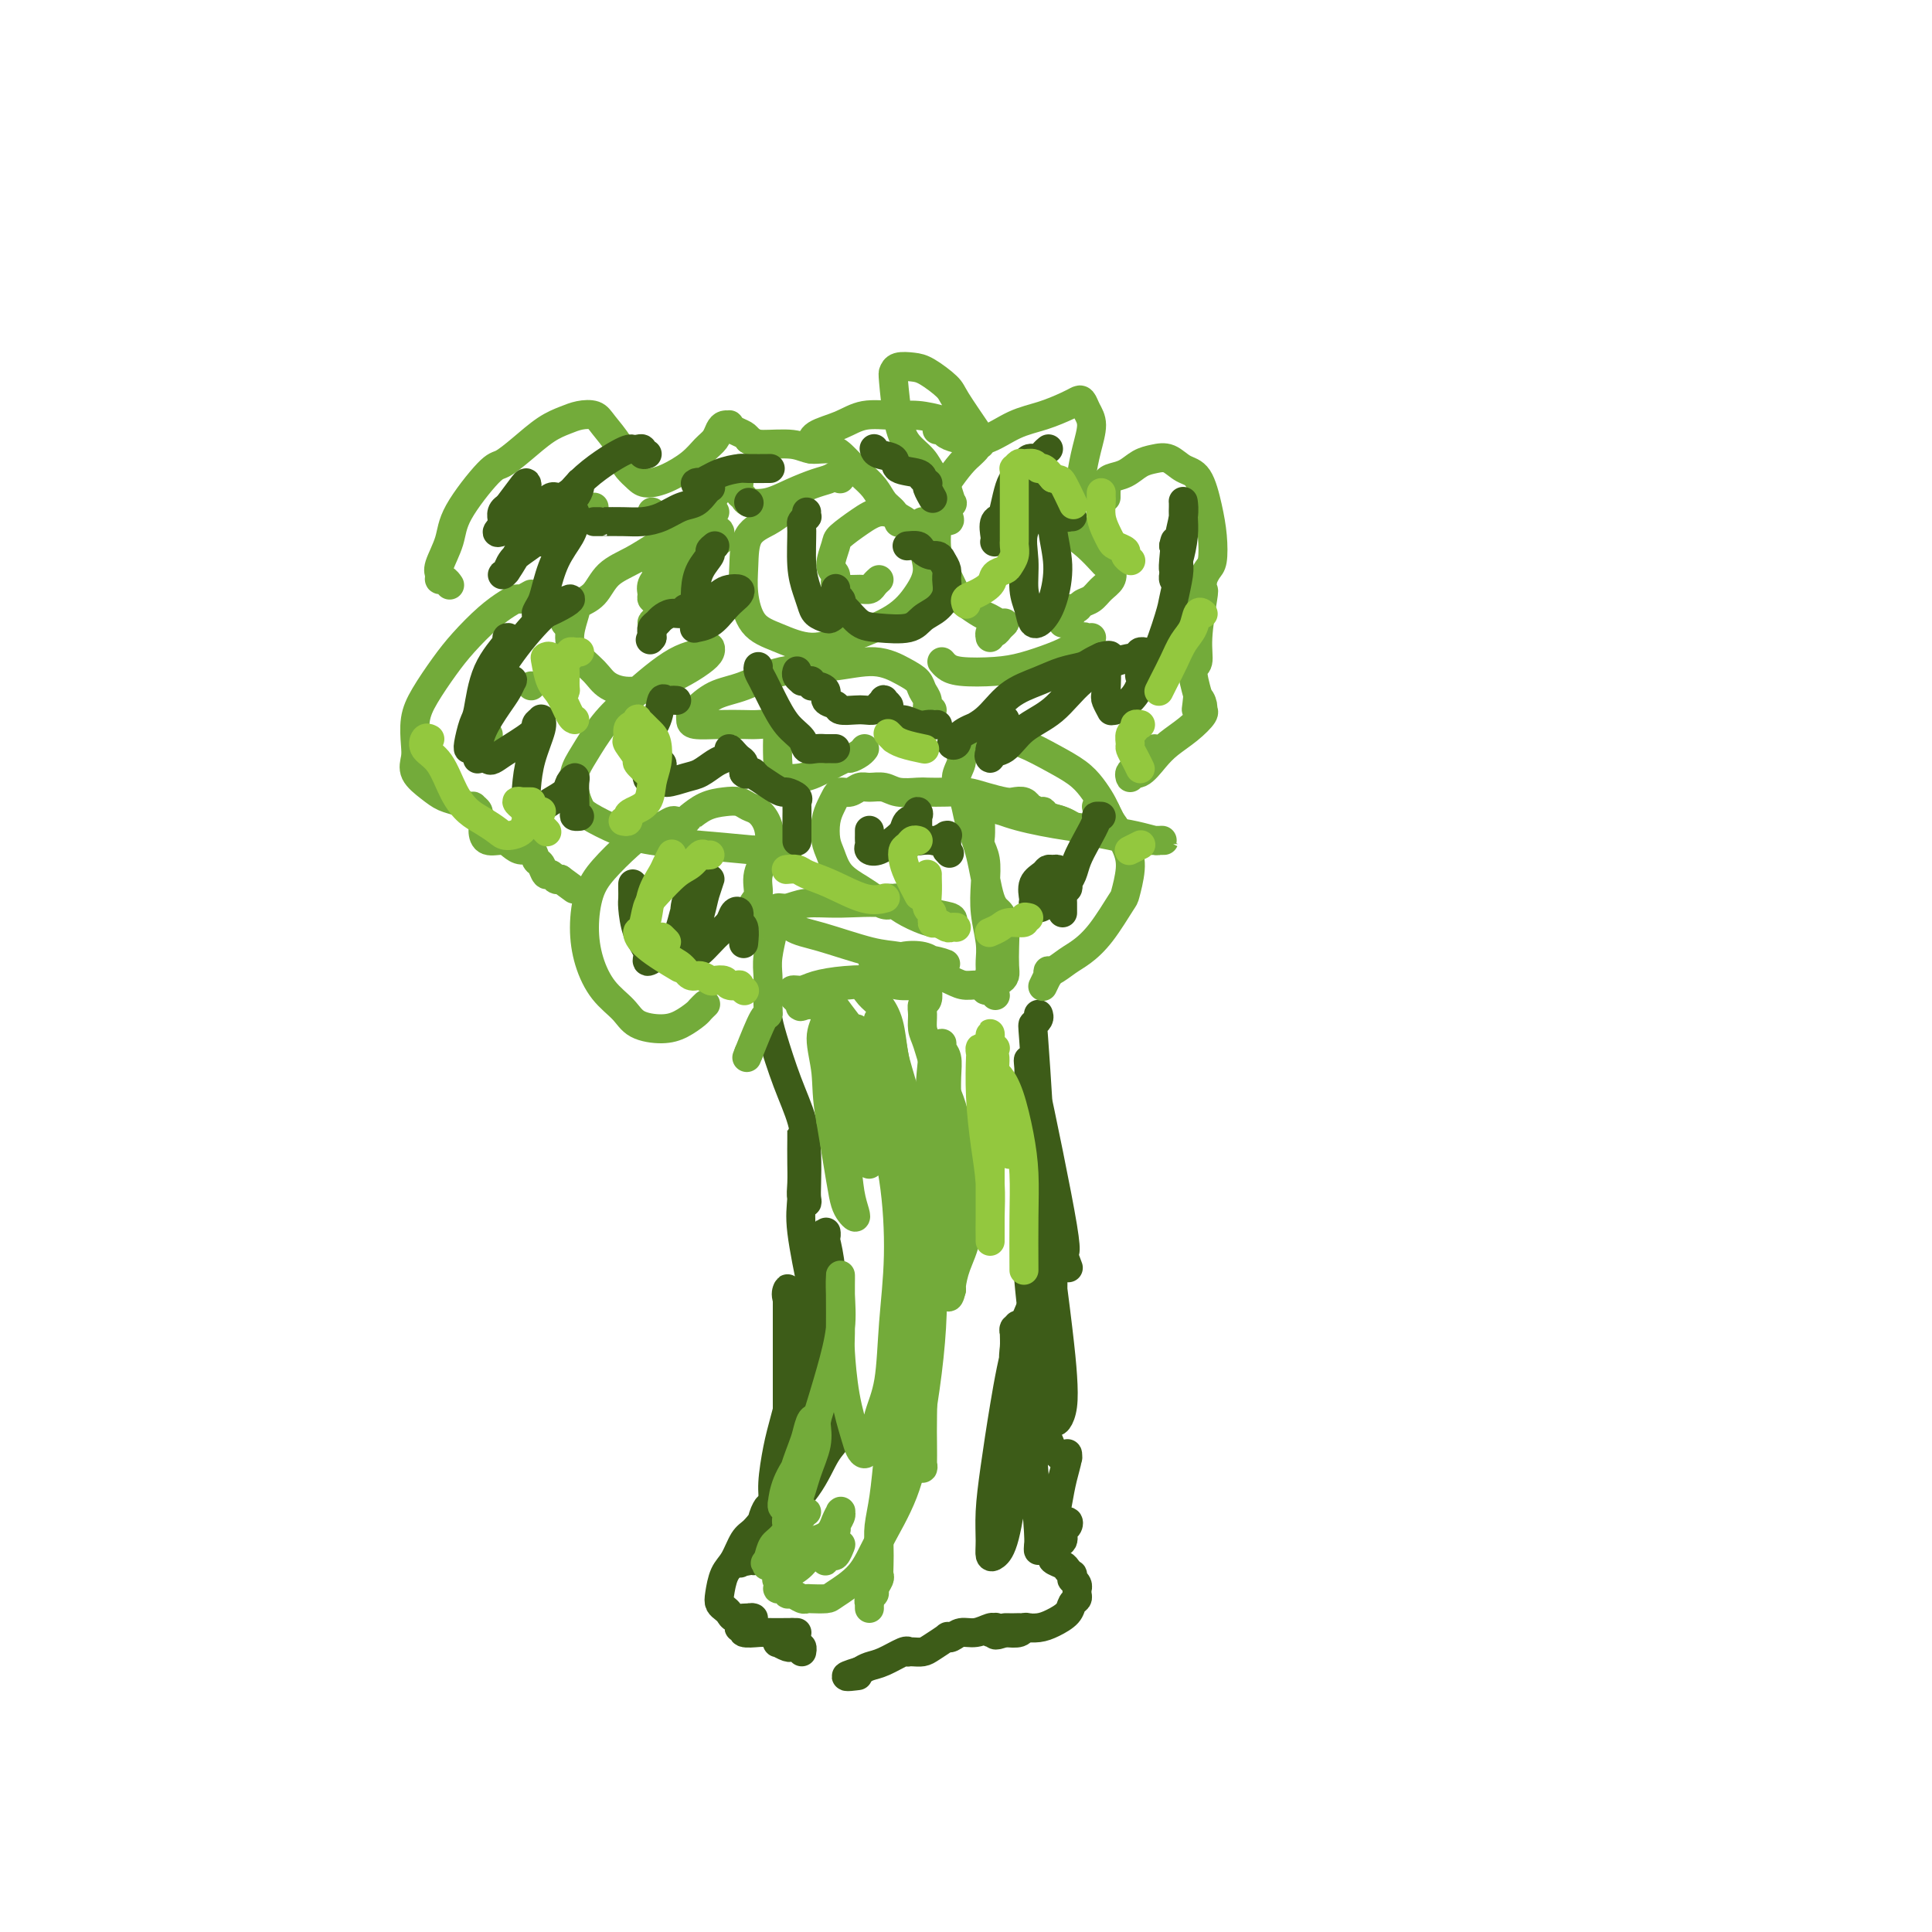 <svg viewBox='0 0 400 400' version='1.1' xmlns='http://www.w3.org/2000/svg' xmlns:xlink='http://www.w3.org/1999/xlink'><g fill='none' stroke='#3D5C18' stroke-width='6' stroke-linecap='round' stroke-linejoin='round'><path d='M169,269c0.090,0.011 0.180,0.023 0,0c-0.180,-0.023 -0.630,-0.079 -1,1c-0.370,1.079 -0.659,3.294 -1,6c-0.341,2.706 -0.732,5.905 -1,9c-0.268,3.095 -0.411,6.087 -1,9c-0.589,2.913 -1.622,5.748 -2,8c-0.378,2.252 -0.101,3.921 0,5c0.101,1.079 0.027,1.568 0,2c-0.027,0.432 -0.007,0.808 0,1c0.007,0.192 0.002,0.201 0,0c-0.002,-0.201 -0.001,-0.613 0,-2c0.001,-1.387 0.000,-3.750 0,-6c-0.000,-2.250 -0.000,-4.388 0,-7c0.000,-2.612 0.000,-5.698 0,-8c-0.000,-2.302 -0.000,-3.822 0,-6c0.000,-2.178 0.001,-5.016 0,-7c-0.001,-1.984 -0.002,-3.116 0,-4c0.002,-0.884 0.008,-1.520 0,-2c-0.008,-0.480 -0.030,-0.802 0,-1c0.030,-0.198 0.113,-0.270 0,0c-0.113,0.270 -0.423,0.882 0,2c0.423,1.118 1.577,2.741 2,6c0.423,3.259 0.113,8.154 0,13c-0.113,4.846 -0.030,9.642 0,12c0.030,2.358 0.007,2.277 0,4c-0.007,1.723 0.002,5.248 0,7c-0.002,1.752 -0.014,1.729 0,2c0.014,0.271 0.055,0.836 0,1c-0.055,0.164 -0.207,-0.071 0,-1c0.207,-0.929 0.773,-2.551 1,-5c0.227,-2.449 0.113,-5.724 0,-9'/><path d='M166,299c0.316,-4.159 0.606,-7.056 1,-11c0.394,-3.944 0.893,-8.934 1,-12c0.107,-3.066 -0.178,-4.207 0,-6c0.178,-1.793 0.818,-4.236 1,-6c0.182,-1.764 -0.095,-2.847 0,-4c0.095,-1.153 0.560,-2.376 1,-3c0.440,-0.624 0.853,-0.651 1,-1c0.147,-0.349 0.026,-1.022 0,-1c-0.026,0.022 0.042,0.737 0,1c-0.042,0.263 -0.195,0.072 0,1c0.195,0.928 0.739,2.976 1,6c0.261,3.024 0.239,7.026 0,11c-0.239,3.974 -0.694,7.920 -1,11c-0.306,3.080 -0.464,5.294 -1,8c-0.536,2.706 -1.449,5.903 -2,8c-0.551,2.097 -0.739,3.095 -1,4c-0.261,0.905 -0.596,1.719 -1,2c-0.404,0.281 -0.876,0.029 -1,0c-0.124,-0.029 0.100,0.164 0,0c-0.100,-0.164 -0.522,-0.684 -1,-2c-0.478,-1.316 -1.010,-3.427 -1,-6c0.010,-2.573 0.562,-5.609 1,-8c0.438,-2.391 0.762,-4.136 1,-6c0.238,-1.864 0.390,-3.846 1,-6c0.610,-2.154 1.677,-4.481 2,-6c0.323,-1.519 -0.099,-2.232 0,-3c0.099,-0.768 0.719,-1.591 1,-2c0.281,-0.409 0.223,-0.402 0,1c-0.223,1.402 -0.612,4.201 -1,7'/><path d='M168,276c-0.117,3.091 -0.409,7.819 -1,12c-0.591,4.181 -1.479,7.815 -2,11c-0.521,3.185 -0.674,5.922 -1,8c-0.326,2.078 -0.824,3.499 -1,5c-0.176,1.501 -0.031,3.082 0,4c0.031,0.918 -0.053,1.172 0,1c0.053,-0.172 0.241,-0.769 0,-1c-0.241,-0.231 -0.913,-0.095 -1,-2c-0.087,-1.905 0.411,-5.850 1,-10c0.589,-4.150 1.268,-8.503 2,-12c0.732,-3.497 1.516,-6.137 2,-9c0.484,-2.863 0.666,-5.948 1,-8c0.334,-2.052 0.818,-3.071 1,-4c0.182,-0.929 0.063,-1.768 0,-2c-0.063,-0.232 -0.069,0.142 0,0c0.069,-0.142 0.212,-0.800 0,0c-0.212,0.800 -0.779,3.057 -1,4c-0.221,0.943 -0.097,0.573 -1,4c-0.903,3.427 -2.834,10.650 -4,15c-1.166,4.350 -1.567,5.828 -2,8c-0.433,2.172 -0.896,5.038 -1,7c-0.104,1.962 0.153,3.021 0,4c-0.153,0.979 -0.715,1.878 -1,3c-0.285,1.122 -0.292,2.467 0,3c0.292,0.533 0.883,0.254 1,0c0.117,-0.254 -0.241,-0.483 1,-2c1.241,-1.517 4.081,-4.324 6,-7c1.919,-2.676 2.916,-5.223 4,-7c1.084,-1.777 2.253,-2.786 3,-4c0.747,-1.214 1.070,-2.633 1,-3c-0.070,-0.367 -0.535,0.316 -1,1'/><path d='M174,295c1.440,-2.615 -2.462,1.848 -5,5c-2.538,3.152 -3.714,4.992 -5,7c-1.286,2.008 -2.684,4.182 -4,6c-1.316,1.818 -2.551,3.280 -3,4c-0.449,0.720 -0.113,0.697 0,1c0.113,0.303 0.002,0.930 0,1c-0.002,0.070 0.105,-0.417 0,-1c-0.105,-0.583 -0.424,-1.262 0,-2c0.424,-0.738 1.589,-1.534 2,-2c0.411,-0.466 0.068,-0.603 0,-1c-0.068,-0.397 0.139,-1.055 0,-1c-0.139,0.055 -0.625,0.824 -1,2c-0.375,1.176 -0.639,2.761 -1,4c-0.361,1.239 -0.820,2.132 -1,3c-0.180,0.868 -0.081,1.712 0,2c0.081,0.288 0.145,0.022 0,0c-0.145,-0.022 -0.497,0.201 0,0c0.497,-0.201 1.844,-0.826 3,-2c1.156,-1.174 2.123,-2.898 3,-4c0.877,-1.102 1.665,-1.582 2,-2c0.335,-0.418 0.216,-0.776 0,-1c-0.216,-0.224 -0.530,-0.315 -1,0c-0.470,0.315 -1.096,1.038 -2,2c-0.904,0.962 -2.088,2.165 -3,3c-0.912,0.835 -1.553,1.302 -2,2c-0.447,0.698 -0.699,1.628 -1,2c-0.301,0.372 -0.650,0.186 -1,0'/><path d='M154,323c-1.548,1.238 -0.417,0.333 0,0c0.417,-0.333 0.119,-0.095 0,0c-0.119,0.095 -0.060,0.048 0,0'/><path d='M160,314c-0.440,-0.127 -0.880,-0.254 -1,0c-0.120,0.254 0.081,0.890 0,1c-0.081,0.110 -0.445,-0.306 -1,0c-0.555,0.306 -1.301,1.335 -2,2c-0.699,0.665 -1.351,0.966 -2,2c-0.649,1.034 -1.295,2.802 -2,4c-0.705,1.198 -1.468,1.826 -2,3c-0.532,1.174 -0.834,2.893 -1,4c-0.166,1.107 -0.195,1.603 0,2c0.195,0.397 0.615,0.695 1,1c0.385,0.305 0.735,0.618 1,1c0.265,0.382 0.447,0.833 1,1c0.553,0.167 1.479,0.049 2,0c0.521,-0.049 0.638,-0.028 1,0c0.362,0.028 0.968,0.064 1,0c0.032,-0.064 -0.509,-0.228 -1,0c-0.491,0.228 -0.933,0.850 -1,1c-0.067,0.150 0.241,-0.170 0,0c-0.241,0.170 -1.031,0.830 -1,1c0.031,0.170 0.884,-0.151 1,0c0.116,0.151 -0.506,0.772 0,1c0.506,0.228 2.140,0.061 3,0c0.860,-0.061 0.946,-0.016 2,0c1.054,0.016 3.076,0.004 4,0c0.924,-0.004 0.749,-0.001 1,0c0.251,0.001 0.929,0.000 1,0c0.071,-0.000 -0.464,-0.000 -1,0'/><path d='M164,338c1.599,0.322 0.095,0.626 -1,1c-1.095,0.374 -1.783,0.818 -2,1c-0.217,0.182 0.036,0.102 0,0c-0.036,-0.102 -0.360,-0.224 0,0c0.360,0.224 1.403,0.796 2,1c0.597,0.204 0.748,0.041 1,0c0.252,-0.041 0.604,0.041 1,0c0.396,-0.041 0.838,-0.203 1,0c0.162,0.203 0.046,0.772 0,1c-0.046,0.228 -0.023,0.114 0,0'/><path d='M217,252c-0.407,0.637 -0.813,1.274 -1,2c-0.187,0.726 -0.154,1.541 0,2c0.154,0.459 0.431,0.561 1,4c0.569,3.439 1.432,10.216 2,15c0.568,4.784 0.843,7.577 1,10c0.157,2.423 0.198,4.476 0,6c-0.198,1.524 -0.635,2.518 -1,3c-0.365,0.482 -0.658,0.450 -1,0c-0.342,-0.450 -0.733,-1.319 -1,-2c-0.267,-0.681 -0.410,-1.173 -1,-3c-0.590,-1.827 -1.626,-4.990 -2,-8c-0.374,-3.010 -0.086,-5.867 0,-8c0.086,-2.133 -0.030,-3.540 0,-5c0.030,-1.460 0.204,-2.972 0,-4c-0.204,-1.028 -0.788,-1.571 -1,-2c-0.212,-0.429 -0.054,-0.743 0,-1c0.054,-0.257 0.005,-0.459 0,0c-0.005,0.459 0.036,1.577 0,2c-0.036,0.423 -0.149,0.152 0,2c0.149,1.848 0.561,5.817 1,9c0.439,3.183 0.906,5.581 1,7c0.094,1.419 -0.186,1.859 0,4c0.186,2.141 0.838,5.983 1,8c0.162,2.017 -0.167,2.209 0,2c0.167,-0.209 0.829,-0.818 1,-2c0.171,-1.182 -0.150,-2.938 0,-4c0.150,-1.062 0.772,-1.429 1,-4c0.228,-2.571 0.061,-7.346 0,-11c-0.061,-3.654 -0.018,-6.187 0,-8c0.018,-1.813 0.009,-2.907 0,-4'/><path d='M218,262c0.352,-4.745 0.232,-1.108 0,0c-0.232,1.108 -0.576,-0.314 -1,0c-0.424,0.314 -0.926,2.364 -2,5c-1.074,2.636 -2.718,5.857 -4,10c-1.282,4.143 -2.200,9.208 -3,14c-0.800,4.792 -1.480,9.310 -2,13c-0.520,3.690 -0.880,6.552 -1,9c-0.120,2.448 -0.001,4.480 0,6c0.001,1.520 -0.115,2.526 0,3c0.115,0.474 0.461,0.417 1,0c0.539,-0.417 1.270,-1.192 2,-4c0.730,-2.808 1.460,-7.649 2,-12c0.540,-4.351 0.891,-8.214 1,-12c0.109,-3.786 -0.023,-7.497 0,-10c0.023,-2.503 0.203,-3.800 0,-5c-0.203,-1.200 -0.788,-2.303 -1,-3c-0.212,-0.697 -0.051,-0.986 0,-1c0.051,-0.014 -0.008,0.248 0,1c0.008,0.752 0.083,1.994 0,3c-0.083,1.006 -0.323,1.774 0,5c0.323,3.226 1.211,8.908 2,13c0.789,4.092 1.480,6.594 2,10c0.520,3.406 0.868,7.715 1,10c0.132,2.285 0.047,2.546 0,3c-0.047,0.454 -0.055,1.102 0,1c0.055,-0.102 0.173,-0.955 0,-4c-0.173,-3.045 -0.638,-8.283 -1,-13c-0.362,-4.717 -0.623,-8.914 -1,-12c-0.377,-3.086 -0.871,-5.062 -1,-7c-0.129,-1.938 0.106,-3.840 0,-5c-0.106,-1.160 -0.553,-1.580 -1,-2'/><path d='M211,278c-0.617,-6.724 -0.159,-2.533 0,-1c0.159,1.533 0.020,0.408 0,0c-0.020,-0.408 0.079,-0.100 0,1c-0.079,1.100 -0.335,2.990 0,5c0.335,2.010 1.260,4.140 2,6c0.740,1.860 1.295,3.451 2,5c0.705,1.549 1.561,3.056 2,4c0.439,0.944 0.461,1.326 1,2c0.539,0.674 1.594,1.641 2,2c0.406,0.359 0.162,0.111 0,0c-0.162,-0.111 -0.243,-0.085 0,0c0.243,0.085 0.808,0.230 1,0c0.192,-0.230 0.010,-0.834 0,-1c-0.010,-0.166 0.151,0.106 0,1c-0.151,0.894 -0.615,2.410 -1,4c-0.385,1.590 -0.692,3.254 -1,5c-0.308,1.746 -0.617,3.575 -1,5c-0.383,1.425 -0.841,2.447 -1,3c-0.159,0.553 -0.019,0.639 0,1c0.019,0.361 -0.082,0.998 0,1c0.082,0.002 0.349,-0.631 1,-1c0.651,-0.369 1.687,-0.473 2,-1c0.313,-0.527 -0.096,-1.477 0,-2c0.096,-0.523 0.698,-0.617 1,-1c0.302,-0.383 0.305,-1.053 0,-1c-0.305,0.053 -0.917,0.829 -1,1c-0.083,0.171 0.362,-0.262 0,0c-0.362,0.262 -1.532,1.218 -2,2c-0.468,0.782 -0.234,1.391 0,2'/><path d='M218,320c-0.435,1.024 -0.022,1.585 0,2c0.022,0.415 -0.348,0.685 0,1c0.348,0.315 1.414,0.677 2,1c0.586,0.323 0.692,0.608 1,1c0.308,0.392 0.818,0.892 1,1c0.182,0.108 0.035,-0.177 0,0c-0.035,0.177 0.043,0.817 0,1c-0.043,0.183 -0.208,-0.092 0,0c0.208,0.092 0.789,0.550 1,1c0.211,0.450 0.053,0.893 0,1c-0.053,0.107 -0.002,-0.123 0,0c0.002,0.123 -0.047,0.600 0,1c0.047,0.400 0.190,0.724 0,1c-0.190,0.276 -0.712,0.505 -1,1c-0.288,0.495 -0.343,1.257 -1,2c-0.657,0.743 -1.916,1.467 -3,2c-1.084,0.533 -1.994,0.875 -3,1c-1.006,0.125 -2.108,0.034 -3,0c-0.892,-0.034 -1.574,-0.009 -2,0c-0.426,0.009 -0.596,0.002 -1,0c-0.404,-0.002 -1.044,-0.001 -1,0c0.044,0.001 0.771,0.000 1,0c0.229,-0.000 -0.039,-0.000 0,0c0.039,0.000 0.386,0.000 1,0c0.614,-0.000 1.496,-0.001 2,0c0.504,0.001 0.631,0.004 1,0c0.369,-0.004 0.980,-0.015 1,0c0.020,0.015 -0.551,0.056 -1,0c-0.449,-0.056 -0.775,-0.207 -1,0c-0.225,0.207 -0.350,0.774 -1,1c-0.650,0.226 -1.825,0.113 -3,0'/><path d='M208,338c-2.697,1.066 -1.939,0.232 -2,0c-0.061,-0.232 -0.939,0.138 -1,0c-0.061,-0.138 0.696,-0.784 1,-1c0.304,-0.216 0.156,-0.002 0,0c-0.156,0.002 -0.319,-0.209 -1,0c-0.681,0.209 -1.878,0.839 -3,1c-1.122,0.161 -2.167,-0.146 -3,0c-0.833,0.146 -1.455,0.747 -2,1c-0.545,0.253 -1.014,0.159 -1,0c0.014,-0.159 0.512,-0.382 0,0c-0.512,0.382 -2.032,1.371 -3,2c-0.968,0.629 -1.384,0.899 -2,1c-0.616,0.101 -1.431,0.034 -2,0c-0.569,-0.034 -0.890,-0.034 -1,0c-0.110,0.034 -0.007,0.103 0,0c0.007,-0.103 -0.081,-0.378 -1,0c-0.919,0.378 -2.671,1.410 -4,2c-1.329,0.590 -2.237,0.740 -3,1c-0.763,0.260 -1.382,0.630 -2,1'/><path d='M178,346c-4.889,1.467 -2.111,1.133 -1,1c1.111,-0.133 0.556,-0.067 0,0'/><path d='M159,210c-0.044,0.190 -0.089,0.380 0,1c0.089,0.620 0.311,1.671 1,4c0.689,2.329 1.845,5.937 3,9c1.155,3.063 2.311,5.581 3,8c0.689,2.419 0.913,4.737 1,7c0.087,2.263 0.037,4.469 0,6c-0.037,1.531 -0.063,2.385 0,3c0.063,0.615 0.213,0.991 0,1c-0.213,0.009 -0.789,-0.350 -1,-1c-0.211,-0.650 -0.057,-1.590 0,-3c0.057,-1.410 0.015,-3.288 0,-5c-0.015,-1.712 -0.004,-3.257 0,-4c0.004,-0.743 0.001,-0.684 0,-1c-0.001,-0.316 0.000,-1.009 0,-1c-0.000,0.009 -0.002,0.718 0,1c0.002,0.282 0.008,0.137 0,1c-0.008,0.863 -0.030,2.734 0,5c0.030,2.266 0.111,4.927 0,7c-0.111,2.073 -0.415,3.558 0,7c0.415,3.442 1.547,8.841 2,11c0.453,2.159 0.226,1.080 0,0'/><path d='M215,210c0.107,0.307 0.213,0.613 0,1c-0.213,0.387 -0.747,0.853 -1,1c-0.253,0.147 -0.226,-0.025 0,3c0.226,3.025 0.653,9.248 1,15c0.347,5.752 0.616,11.034 1,15c0.384,3.966 0.885,6.617 1,9c0.115,2.383 -0.154,4.499 0,6c0.154,1.501 0.731,2.389 1,3c0.269,0.611 0.231,0.947 0,0c-0.231,-0.947 -0.653,-3.177 -1,-5c-0.347,-1.823 -0.619,-3.238 -1,-7c-0.381,-3.762 -0.872,-9.872 -1,-14c-0.128,-4.128 0.107,-6.273 0,-8c-0.107,-1.727 -0.556,-3.037 -1,-4c-0.444,-0.963 -0.884,-1.579 -1,-2c-0.116,-0.421 0.092,-0.648 0,-2c-0.092,-1.352 -0.483,-3.829 1,3c1.483,6.829 4.841,22.965 6,30c1.159,7.035 0.120,4.971 0,5c-0.120,0.029 0.680,2.151 1,3c0.320,0.849 0.160,0.424 0,0'/></g>
<g fill='none' stroke='#73AB3A' stroke-width='6' stroke-linecap='round' stroke-linejoin='round'><path d='M140,170c-0.264,-0.098 -0.528,-0.197 -1,0c-0.472,0.197 -1.152,0.689 -2,1c-0.848,0.311 -1.863,0.440 -3,1c-1.137,0.560 -2.394,1.551 -4,3c-1.606,1.449 -3.561,3.356 -5,5c-1.439,1.644 -2.362,3.023 -3,5c-0.638,1.977 -0.991,4.550 -1,7c-0.009,2.450 0.325,4.776 1,7c0.675,2.224 1.692,4.345 3,6c1.308,1.655 2.907,2.843 4,4c1.093,1.157 1.679,2.283 3,3c1.321,0.717 3.377,1.026 5,1c1.623,-0.026 2.813,-0.385 4,-1c1.187,-0.615 2.370,-1.484 3,-2c0.630,-0.516 0.708,-0.677 1,-1c0.292,-0.323 0.798,-0.806 1,-1c0.202,-0.194 0.101,-0.097 0,0'/><path d='M142,170c0.487,-0.476 0.974,-0.951 1,-1c0.026,-0.049 -0.407,0.330 0,0c0.407,-0.330 1.656,-1.369 3,-2c1.344,-0.631 2.784,-0.855 4,-1c1.216,-0.145 2.209,-0.210 3,0c0.791,0.210 1.381,0.695 2,1c0.619,0.305 1.267,0.431 2,1c0.733,0.569 1.552,1.581 2,3c0.448,1.419 0.527,3.244 0,5c-0.527,1.756 -1.658,3.441 -2,5c-0.342,1.559 0.107,2.991 0,4c-0.107,1.009 -0.768,1.595 -1,2c-0.232,0.405 -0.034,0.630 0,1c0.034,0.370 -0.096,0.887 0,1c0.096,0.113 0.418,-0.176 1,0c0.582,0.176 1.425,0.817 2,1c0.575,0.183 0.882,-0.093 1,0c0.118,0.093 0.046,0.556 0,1c-0.046,0.444 -0.065,0.871 0,1c0.065,0.129 0.214,-0.038 0,1c-0.214,1.038 -0.789,3.283 -1,5c-0.211,1.717 -0.057,2.907 0,4c0.057,1.093 0.016,2.091 0,3c-0.016,0.909 -0.006,1.731 0,2c0.006,0.269 0.007,-0.013 0,0c-0.007,0.013 -0.023,0.323 0,1c0.023,0.677 0.083,1.721 0,2c-0.083,0.279 -0.309,-0.206 -1,1c-0.691,1.206 -1.845,4.103 -3,7'/><path d='M155,218c-0.667,1.667 -0.333,0.833 0,0'/><path d='M203,166c-0.001,0.349 -0.001,0.698 0,1c0.001,0.302 0.004,0.558 0,1c-0.004,0.442 -0.015,1.071 0,2c0.015,0.929 0.056,2.158 0,3c-0.056,0.842 -0.207,1.299 0,2c0.207,0.701 0.773,1.647 1,3c0.227,1.353 0.114,3.112 0,5c-0.114,1.888 -0.228,3.906 0,6c0.228,2.094 0.797,4.264 1,6c0.203,1.736 0.040,3.039 0,4c-0.040,0.961 0.045,1.579 0,2c-0.045,0.421 -0.218,0.646 0,1c0.218,0.354 0.829,0.837 1,1c0.171,0.163 -0.098,0.008 0,0c0.098,-0.008 0.563,0.133 1,0c0.437,-0.133 0.847,-0.540 1,-1c0.153,-0.460 0.049,-0.974 0,-2c-0.049,-1.026 -0.043,-2.563 0,-4c0.043,-1.437 0.124,-2.775 0,-4c-0.124,-1.225 -0.453,-2.337 -1,-3c-0.547,-0.663 -1.312,-0.876 -2,-3c-0.688,-2.124 -1.299,-6.157 -2,-9c-0.701,-2.843 -1.490,-4.494 -2,-6c-0.510,-1.506 -0.740,-2.865 -1,-4c-0.260,-1.135 -0.550,-2.044 -1,-3c-0.450,-0.956 -1.059,-1.957 -1,-3c0.059,-1.043 0.785,-2.127 1,-3c0.215,-0.873 -0.081,-1.535 0,-2c0.081,-0.465 0.541,-0.732 1,-1'/><path d='M200,155c0.806,-1.088 1.822,-0.808 3,-1c1.178,-0.192 2.517,-0.855 4,-1c1.483,-0.145 3.108,0.230 5,1c1.892,0.770 4.051,1.935 6,3c1.949,1.065 3.689,2.029 5,3c1.311,0.971 2.194,1.947 3,3c0.806,1.053 1.534,2.181 2,3c0.466,0.819 0.669,1.329 1,2c0.331,0.671 0.788,1.502 1,2c0.212,0.498 0.178,0.662 0,1c-0.178,0.338 -0.499,0.848 -1,1c-0.501,0.152 -1.180,-0.054 -2,0c-0.820,0.054 -1.779,0.369 -3,0c-1.221,-0.369 -2.703,-1.423 -4,-2c-1.297,-0.577 -2.409,-0.676 -4,-1c-1.591,-0.324 -3.659,-0.871 -5,-1c-1.341,-0.129 -1.953,0.160 -3,0c-1.047,-0.160 -2.529,-0.769 -3,-1c-0.471,-0.231 0.069,-0.083 0,0c-0.069,0.083 -0.747,0.102 -1,0c-0.253,-0.102 -0.081,-0.326 1,0c1.081,0.326 3.071,1.201 6,2c2.929,0.799 6.798,1.520 10,2c3.202,0.480 5.738,0.717 8,1c2.262,0.283 4.249,0.612 6,1c1.751,0.388 3.267,0.836 4,1c0.733,0.164 0.683,0.044 1,0c0.317,-0.044 1.003,-0.012 1,0c-0.003,0.012 -0.693,0.003 -1,0c-0.307,-0.003 -0.231,-0.001 -1,0c-0.769,0.001 -2.385,0.000 -4,0'/><path d='M235,174c-1.491,-0.179 -3.219,-0.625 -5,-1c-1.781,-0.375 -3.615,-0.679 -5,-1c-1.385,-0.321 -2.320,-0.659 -3,-1c-0.680,-0.341 -1.104,-0.684 -2,-1c-0.896,-0.316 -2.264,-0.606 -3,-1c-0.736,-0.394 -0.840,-0.894 -1,-1c-0.160,-0.106 -0.375,0.182 -1,0c-0.625,-0.182 -1.660,-0.833 -2,-1c-0.340,-0.167 0.016,0.149 0,0c-0.016,-0.149 -0.405,-0.762 -1,-1c-0.595,-0.238 -1.396,-0.102 -2,0c-0.604,0.102 -1.009,0.171 -2,0c-0.991,-0.171 -2.567,-0.582 -4,-1c-1.433,-0.418 -2.722,-0.843 -4,-1c-1.278,-0.157 -2.543,-0.046 -4,0c-1.457,0.046 -3.104,0.027 -4,0c-0.896,-0.027 -1.041,-0.061 -2,0c-0.959,0.061 -2.732,0.216 -4,0c-1.268,-0.216 -2.031,-0.805 -3,-1c-0.969,-0.195 -2.143,0.003 -3,0c-0.857,-0.003 -1.395,-0.205 -2,0c-0.605,0.205 -1.276,0.819 -2,1c-0.724,0.181 -1.501,-0.072 -2,0c-0.499,0.072 -0.719,0.468 -1,1c-0.281,0.532 -0.621,1.199 -1,2c-0.379,0.801 -0.797,1.737 -1,3c-0.203,1.263 -0.193,2.852 0,4c0.193,1.148 0.567,1.854 1,3c0.433,1.146 0.924,2.732 2,4c1.076,1.268 2.736,2.220 4,3c1.264,0.780 2.132,1.390 3,2'/><path d='M181,186c2.348,2.083 3.218,1.290 4,1c0.782,-0.290 1.474,-0.077 2,0c0.526,0.077 0.884,0.017 1,0c0.116,-0.017 -0.010,0.010 0,0c0.010,-0.010 0.156,-0.056 0,0c-0.156,0.056 -0.614,0.213 -1,0c-0.386,-0.213 -0.699,-0.798 -1,-1c-0.301,-0.202 -0.590,-0.022 -1,0c-0.410,0.022 -0.940,-0.113 -1,0c-0.060,0.113 0.351,0.476 1,1c0.649,0.524 1.535,1.209 3,2c1.465,0.791 3.509,1.688 5,2c1.491,0.312 2.430,0.037 3,0c0.570,-0.037 0.770,0.162 1,0c0.230,-0.162 0.491,-0.686 0,-1c-0.491,-0.314 -1.734,-0.420 -4,-1c-2.266,-0.580 -5.553,-1.635 -9,-2c-3.447,-0.365 -7.053,-0.041 -10,0c-2.947,0.041 -5.237,-0.202 -7,0c-1.763,0.202 -3.001,0.849 -4,1c-0.999,0.151 -1.760,-0.193 -2,0c-0.240,0.193 0.041,0.924 0,1c-0.041,0.076 -0.406,-0.502 0,0c0.406,0.502 1.582,2.086 3,3c1.418,0.914 3.079,1.159 6,2c2.921,0.841 7.103,2.277 10,3c2.897,0.723 4.511,0.733 6,1c1.489,0.267 2.854,0.791 4,1c1.146,0.209 2.073,0.105 3,0'/><path d='M193,199c4.778,1.087 2.224,0.304 1,0c-1.224,-0.304 -1.117,-0.130 -1,0c0.117,0.130 0.245,0.217 0,0c-0.245,-0.217 -0.862,-0.737 -2,-1c-1.138,-0.263 -2.798,-0.267 -4,0c-1.202,0.267 -1.947,0.807 -3,1c-1.053,0.193 -2.415,0.040 -3,0c-0.585,-0.040 -0.393,0.034 0,0c0.393,-0.034 0.986,-0.177 2,0c1.014,0.177 2.450,0.673 4,1c1.550,0.327 3.213,0.484 5,1c1.787,0.516 3.697,1.391 5,2c1.303,0.609 1.999,0.951 3,1c1.001,0.049 2.307,-0.197 3,0c0.693,0.197 0.773,0.836 1,1c0.227,0.164 0.599,-0.148 1,0c0.401,0.148 0.829,0.757 1,1c0.171,0.243 0.086,0.122 0,0'/><path d='M227,167c0.307,-0.082 0.614,-0.165 1,0c0.386,0.165 0.850,0.576 1,1c0.150,0.424 -0.016,0.860 0,1c0.016,0.140 0.214,-0.016 1,1c0.786,1.016 2.160,3.205 3,5c0.840,1.795 1.144,3.195 1,5c-0.144,1.805 -0.737,4.016 -1,5c-0.263,0.984 -0.196,0.741 -1,2c-0.804,1.259 -2.478,4.021 -4,6c-1.522,1.979 -2.891,3.176 -4,4c-1.109,0.824 -1.956,1.277 -3,2c-1.044,0.723 -2.283,1.718 -3,2c-0.717,0.282 -0.910,-0.148 -1,0c-0.090,0.148 -0.076,0.875 0,1c0.076,0.125 0.213,-0.351 0,0c-0.213,0.351 -0.775,1.529 -1,2c-0.225,0.471 -0.112,0.236 0,0'/><path d='M193,147c-0.449,0.179 -0.898,0.358 -1,0c-0.102,-0.358 0.143,-1.253 0,-2c-0.143,-0.747 -0.673,-1.345 -1,-2c-0.327,-0.655 -0.451,-1.365 -1,-2c-0.549,-0.635 -1.524,-1.193 -3,-2c-1.476,-0.807 -3.454,-1.861 -6,-2c-2.546,-0.139 -5.659,0.639 -9,1c-3.341,0.361 -6.909,0.306 -10,1c-3.091,0.694 -5.704,2.136 -8,3c-2.296,0.864 -4.276,1.149 -6,2c-1.724,0.851 -3.194,2.266 -4,3c-0.806,0.734 -0.949,0.785 -1,1c-0.051,0.215 -0.009,0.594 0,1c0.009,0.406 -0.015,0.840 1,1c1.015,0.160 3.071,0.047 5,0c1.929,-0.047 3.732,-0.027 5,0c1.268,0.027 2.000,0.062 3,0c1.000,-0.062 2.269,-0.220 3,0c0.731,0.220 0.924,0.819 1,1c0.076,0.181 0.035,-0.055 0,1c-0.035,1.055 -0.065,3.402 0,5c0.065,1.598 0.224,2.449 0,3c-0.224,0.551 -0.832,0.804 0,1c0.832,0.196 3.105,0.337 5,0c1.895,-0.337 3.411,-1.152 5,-2c1.589,-0.848 3.249,-1.730 4,-2c0.751,-0.270 0.593,0.072 1,0c0.407,-0.072 1.379,-0.558 2,-1c0.621,-0.442 0.892,-0.841 1,-1c0.108,-0.159 0.054,-0.080 0,0'/><path d='M141,111c0.023,0.041 0.046,0.082 0,0c-0.046,-0.082 -0.161,-0.285 -1,0c-0.839,0.285 -2.403,1.060 -4,2c-1.597,0.940 -3.225,2.046 -5,3c-1.775,0.954 -3.695,1.756 -5,3c-1.305,1.244 -1.996,2.930 -3,4c-1.004,1.070 -2.323,1.525 -3,2c-0.677,0.475 -0.714,0.970 -1,2c-0.286,1.030 -0.821,2.594 -1,4c-0.179,1.406 -0.002,2.655 1,4c1.002,1.345 2.828,2.785 4,4c1.172,1.215 1.691,2.204 3,3c1.309,0.796 3.408,1.400 6,1c2.592,-0.400 5.675,-1.803 8,-3c2.325,-1.197 3.890,-2.190 5,-3c1.110,-0.810 1.765,-1.439 2,-2c0.235,-0.561 0.051,-1.055 0,-1c-0.051,0.055 0.029,0.657 -1,1c-1.029,0.343 -3.169,0.425 -6,2c-2.831,1.575 -6.353,4.641 -9,7c-2.647,2.359 -4.419,4.011 -6,6c-1.581,1.989 -2.971,4.314 -4,6c-1.029,1.686 -1.698,2.735 -2,4c-0.302,1.265 -0.238,2.748 0,4c0.238,1.252 0.649,2.272 1,3c0.351,0.728 0.641,1.165 2,2c1.359,0.835 3.787,2.069 6,3c2.213,0.931 4.211,1.558 7,2c2.789,0.442 6.368,0.698 10,1c3.632,0.302 7.316,0.651 11,1'/><path d='M156,176c5.911,0.622 6.689,0.178 7,0c0.311,-0.178 0.156,-0.089 0,0'/><path d='M110,123c-0.769,0.437 -1.539,0.875 -2,1c-0.461,0.125 -0.615,-0.061 -1,0c-0.385,0.061 -1.002,0.371 -2,1c-0.998,0.629 -2.376,1.577 -4,3c-1.624,1.423 -3.493,3.322 -5,5c-1.507,1.678 -2.652,3.134 -4,5c-1.348,1.866 -2.900,4.141 -4,6c-1.100,1.859 -1.750,3.303 -2,5c-0.250,1.697 -0.100,3.649 0,5c0.100,1.351 0.152,2.102 0,3c-0.152,0.898 -0.507,1.943 0,3c0.507,1.057 1.877,2.126 3,3c1.123,0.874 1.998,1.554 3,2c1.002,0.446 2.129,0.658 3,1c0.871,0.342 1.486,0.813 2,1c0.514,0.187 0.926,0.091 1,0c0.074,-0.091 -0.191,-0.177 0,0c0.191,0.177 0.837,0.615 1,1c0.163,0.385 -0.157,0.715 0,1c0.157,0.285 0.790,0.524 1,1c0.210,0.476 -0.005,1.190 0,2c0.005,0.810 0.229,1.718 1,2c0.771,0.282 2.090,-0.061 3,0c0.910,0.061 1.410,0.526 2,1c0.590,0.474 1.271,0.958 2,1c0.729,0.042 1.505,-0.358 2,0c0.495,0.358 0.710,1.473 1,2c0.290,0.527 0.655,0.467 1,1c0.345,0.533 0.670,1.658 1,2c0.330,0.342 0.666,-0.100 1,0c0.334,0.100 0.667,0.743 1,1c0.333,0.257 0.667,0.129 1,0'/><path d='M116,182c5.000,3.667 2.500,1.833 0,0'/><path d='M93,121c0.082,0.119 0.164,0.239 0,0c-0.164,-0.239 -0.573,-0.835 -1,-1c-0.427,-0.165 -0.873,0.102 -1,0c-0.127,-0.102 0.063,-0.574 0,-1c-0.063,-0.426 -0.380,-0.806 0,-2c0.380,-1.194 1.458,-3.203 2,-5c0.542,-1.797 0.549,-3.381 2,-6c1.451,-2.619 4.345,-6.274 6,-8c1.655,-1.726 2.070,-1.524 3,-2c0.930,-0.476 2.375,-1.631 4,-3c1.625,-1.369 3.431,-2.951 5,-4c1.569,-1.049 2.900,-1.565 4,-2c1.100,-0.435 1.969,-0.790 3,-1c1.031,-0.210 2.226,-0.275 3,0c0.774,0.275 1.128,0.889 2,2c0.872,1.111 2.263,2.719 3,4c0.737,1.281 0.821,2.237 1,3c0.179,0.763 0.453,1.334 1,2c0.547,0.666 1.368,1.426 2,2c0.632,0.574 1.076,0.961 2,1c0.924,0.039 2.328,-0.269 4,-1c1.672,-0.731 3.614,-1.884 5,-3c1.386,-1.116 2.218,-2.194 3,-3c0.782,-0.806 1.516,-1.341 2,-2c0.484,-0.659 0.720,-1.441 1,-2c0.280,-0.559 0.603,-0.893 1,-1c0.397,-0.107 0.866,0.013 1,0c0.134,-0.013 -0.067,-0.158 0,0c0.067,0.158 0.403,0.619 1,1c0.597,0.381 1.456,0.680 2,1c0.544,0.320 0.772,0.660 1,1'/><path d='M155,91c1.139,0.708 1.487,0.980 3,1c1.513,0.020 4.190,-0.210 6,0c1.810,0.210 2.754,0.860 4,1c1.246,0.140 2.795,-0.229 4,0c1.205,0.229 2.067,1.058 3,2c0.933,0.942 1.938,1.997 3,3c1.062,1.003 2.179,1.954 3,3c0.821,1.046 1.344,2.188 2,3c0.656,0.812 1.446,1.296 2,2c0.554,0.704 0.873,1.630 1,2c0.127,0.370 0.064,0.185 0,0'/><path d='M166,105c-0.354,0.018 -0.708,0.036 -1,0c-0.292,-0.036 -0.523,-0.125 -1,0c-0.477,0.125 -1.201,0.464 -2,1c-0.799,0.536 -1.674,1.270 -3,2c-1.326,0.730 -3.102,1.455 -4,3c-0.898,1.545 -0.918,3.911 -1,6c-0.082,2.089 -0.228,3.900 0,6c0.228,2.100 0.829,4.489 2,6c1.171,1.511 2.911,2.145 5,3c2.089,0.855 4.526,1.931 7,2c2.474,0.069 4.985,-0.870 8,-2c3.015,-1.130 6.534,-2.451 9,-4c2.466,-1.549 3.878,-3.325 5,-5c1.122,-1.675 1.952,-3.249 2,-5c0.048,-1.751 -0.688,-3.680 -1,-5c-0.312,-1.320 -0.199,-2.032 -1,-3c-0.801,-0.968 -2.515,-2.193 -4,-3c-1.485,-0.807 -2.743,-1.198 -4,-1c-1.257,0.198 -2.515,0.983 -4,2c-1.485,1.017 -3.198,2.265 -4,3c-0.802,0.735 -0.693,0.957 -1,2c-0.307,1.043 -1.029,2.906 -1,4c0.029,1.094 0.810,1.418 1,2c0.190,0.582 -0.209,1.421 0,2c0.209,0.579 1.026,0.898 2,1c0.974,0.102 2.103,-0.011 3,0c0.897,0.011 1.560,0.147 2,0c0.440,-0.147 0.657,-0.578 1,-1c0.343,-0.422 0.812,-0.835 1,-1c0.188,-0.165 0.094,-0.083 0,0'/><path d='M168,93c0.009,-0.240 0.017,-0.481 0,-1c-0.017,-0.519 -0.061,-1.317 1,-2c1.061,-0.683 3.225,-1.252 5,-2c1.775,-0.748 3.161,-1.675 5,-2c1.839,-0.325 4.131,-0.047 6,0c1.869,0.047 3.316,-0.137 5,0c1.684,0.137 3.604,0.596 5,1c1.396,0.404 2.269,0.754 3,1c0.731,0.246 1.320,0.388 2,1c0.680,0.612 1.450,1.693 2,2c0.550,0.307 0.879,-0.159 1,0c0.121,0.159 0.032,0.942 0,1c-0.032,0.058 -0.007,-0.608 0,-1c0.007,-0.392 -0.003,-0.511 -1,-2c-0.997,-1.489 -2.981,-4.347 -4,-6c-1.019,-1.653 -1.071,-2.099 -2,-3c-0.929,-0.901 -2.733,-2.255 -4,-3c-1.267,-0.745 -1.997,-0.882 -3,-1c-1.003,-0.118 -2.278,-0.219 -3,0c-0.722,0.219 -0.891,0.757 -1,1c-0.109,0.243 -0.157,0.190 0,2c0.157,1.810 0.518,5.483 1,8c0.482,2.517 1.085,3.876 2,5c0.915,1.124 2.144,2.011 3,3c0.856,0.989 1.341,2.078 2,3c0.659,0.922 1.493,1.676 2,2c0.507,0.324 0.685,0.220 1,1c0.315,0.780 0.765,2.446 1,3c0.235,0.554 0.256,-0.005 0,0c-0.256,0.005 -0.787,0.573 -1,1c-0.213,0.427 -0.106,0.714 0,1'/><path d='M196,106c1.430,3.105 0.005,1.368 -1,1c-1.005,-0.368 -1.590,0.633 -2,1c-0.410,0.367 -0.646,0.098 -1,0c-0.354,-0.098 -0.826,-0.026 -1,0c-0.174,0.026 -0.050,0.008 0,0c0.050,-0.008 0.025,-0.004 0,0'/><path d='M194,89c0.370,-0.089 0.740,-0.177 1,0c0.260,0.177 0.410,0.620 1,1c0.590,0.380 1.622,0.698 3,1c1.378,0.302 3.104,0.589 5,0c1.896,-0.589 3.961,-2.054 6,-3c2.039,-0.946 4.051,-1.372 6,-2c1.949,-0.628 3.833,-1.457 5,-2c1.167,-0.543 1.616,-0.800 2,-1c0.384,-0.200 0.702,-0.341 1,0c0.298,0.341 0.577,1.166 1,2c0.423,0.834 0.989,1.677 1,3c0.011,1.323 -0.532,3.124 -1,5c-0.468,1.876 -0.860,3.825 -1,5c-0.140,1.175 -0.029,1.574 0,2c0.029,0.426 -0.023,0.877 0,1c0.023,0.123 0.123,-0.084 0,0c-0.123,0.084 -0.467,0.457 -1,1c-0.533,0.543 -1.253,1.255 -2,2c-0.747,0.745 -1.519,1.523 -2,2c-0.481,0.477 -0.669,0.653 -1,1c-0.331,0.347 -0.804,0.864 -1,1c-0.196,0.136 -0.114,-0.108 0,0c0.114,0.108 0.262,0.567 1,1c0.738,0.433 2.068,0.838 3,1c0.932,0.162 1.466,0.081 2,0'/><path d='M223,110c1.548,0.310 2.417,0.083 3,0c0.583,-0.083 0.881,-0.024 1,0c0.119,0.024 0.060,0.012 0,0'/><path d='M202,93c-0.271,0.291 -0.541,0.582 -1,1c-0.459,0.418 -1.105,0.964 -2,2c-0.895,1.036 -2.038,2.562 -3,4c-0.962,1.438 -1.744,2.787 -2,4c-0.256,1.213 0.013,2.288 0,4c-0.013,1.712 -0.309,4.059 0,6c0.309,1.941 1.223,3.475 2,5c0.777,1.525 1.416,3.039 2,4c0.584,0.961 1.114,1.367 2,2c0.886,0.633 2.129,1.493 3,2c0.871,0.507 1.369,0.662 2,1c0.631,0.338 1.395,0.860 2,1c0.605,0.140 1.052,-0.102 1,0c-0.052,0.102 -0.602,0.550 -1,1c-0.398,0.450 -0.643,0.904 -1,1c-0.357,0.096 -0.827,-0.167 -1,0c-0.173,0.167 -0.049,0.762 0,1c0.049,0.238 0.025,0.119 0,0'/><path d='M216,106c0.518,-0.041 1.035,-0.081 1,0c-0.035,0.081 -0.623,0.284 0,1c0.623,0.716 2.458,1.945 4,3c1.542,1.055 2.793,1.935 4,3c1.207,1.065 2.370,2.316 3,3c0.630,0.684 0.727,0.803 1,1c0.273,0.197 0.721,0.472 1,1c0.279,0.528 0.387,1.308 0,2c-0.387,0.692 -1.271,1.295 -2,2c-0.729,0.705 -1.305,1.513 -2,2c-0.695,0.487 -1.511,0.652 -2,1c-0.489,0.348 -0.652,0.878 -1,1c-0.348,0.122 -0.882,-0.164 -1,0c-0.118,0.164 0.179,0.779 0,1c-0.179,0.221 -0.832,0.049 -1,0c-0.168,-0.049 0.151,0.026 0,0c-0.151,-0.026 -0.772,-0.151 -1,0c-0.228,0.151 -0.061,0.579 0,1c0.061,0.421 0.018,0.835 0,1c-0.018,0.165 -0.009,0.083 0,0'/><path d='M195,137c0.258,0.314 0.515,0.628 1,1c0.485,0.372 1.197,0.802 3,1c1.803,0.198 4.696,0.165 7,0c2.304,-0.165 4.018,-0.461 6,-1c1.982,-0.539 4.234,-1.321 6,-2c1.766,-0.679 3.048,-1.254 4,-2c0.952,-0.746 1.575,-1.664 2,-2c0.425,-0.336 0.653,-0.090 1,0c0.347,0.090 0.813,0.026 1,0c0.187,-0.026 0.093,-0.013 0,0'/><path d='M229,103c0.001,-0.447 0.002,-0.893 0,-1c-0.002,-0.107 -0.006,0.127 0,0c0.006,-0.127 0.021,-0.615 0,-1c-0.021,-0.385 -0.077,-0.667 0,-1c0.077,-0.333 0.289,-0.718 1,-1c0.711,-0.282 1.922,-0.461 3,-1c1.078,-0.539 2.021,-1.438 3,-2c0.979,-0.562 1.992,-0.788 3,-1c1.008,-0.212 2.011,-0.411 3,0c0.989,0.411 1.964,1.430 3,2c1.036,0.570 2.131,0.690 3,2c0.869,1.310 1.511,3.808 2,6c0.489,2.192 0.826,4.076 1,6c0.174,1.924 0.187,3.888 0,5c-0.187,1.112 -0.573,1.373 -1,2c-0.427,0.627 -0.896,1.622 -1,2c-0.104,0.378 0.155,0.141 0,0c-0.155,-0.141 -0.725,-0.184 -1,0c-0.275,0.184 -0.255,0.596 0,1c0.255,0.404 0.743,0.802 1,1c0.257,0.198 0.282,0.197 0,2c-0.282,1.803 -0.869,5.411 -1,8c-0.131,2.589 0.196,4.159 0,5c-0.196,0.841 -0.913,0.955 -1,2c-0.087,1.045 0.457,3.023 1,5'/><path d='M248,144c-0.527,5.286 -0.345,2.000 0,1c0.345,-1.000 0.854,0.288 1,1c0.146,0.712 -0.071,0.850 0,1c0.071,0.150 0.430,0.311 0,1c-0.430,0.689 -1.650,1.907 -3,3c-1.350,1.093 -2.831,2.063 -4,3c-1.169,0.937 -2.027,1.841 -3,3c-0.973,1.159 -2.063,2.571 -3,3c-0.937,0.429 -1.722,-0.127 -2,0c-0.278,0.127 -0.048,0.935 0,1c0.048,0.065 -0.087,-0.614 0,-1c0.087,-0.386 0.394,-0.478 1,-1c0.606,-0.522 1.510,-1.474 2,-2c0.490,-0.526 0.564,-0.625 1,-1c0.436,-0.375 1.233,-1.024 1,-1c-0.233,0.024 -1.495,0.721 -2,1c-0.505,0.279 -0.252,0.139 0,0'/><path d='M101,152c0.000,0.000 0.100,0.100 0.1,0.1'/><path d='M110,142c0.000,0.000 0.000,0.000 0,0c0.000,0.000 0.000,0.000 0,0'/><path d='M117,128c0.000,0.417 0.000,0.833 0,1c0.000,0.167 0.000,0.083 0,0'/><path d='M123,106c0.000,-0.417 0.000,-0.833 0,-1c0.000,-0.167 0.000,-0.083 0,0'/><path d='M118,105c0.000,0.417 0.000,0.833 0,1c0.000,0.167 0.000,0.083 0,0'/><path d='M135,106c0.000,0.000 0.100,0.100 0.1,0.1'/><path d='M140,108c-0.439,-0.101 -0.878,-0.202 -1,0c-0.122,0.202 0.072,0.705 0,1c-0.072,0.295 -0.412,0.380 -1,1c-0.588,0.620 -1.426,1.774 -2,3c-0.574,1.226 -0.885,2.522 -1,3c-0.115,0.478 -0.033,0.136 0,0c0.033,-0.136 0.016,-0.068 0,0'/><path d='M139,114c-0.339,0.310 -0.679,0.619 -1,1c-0.321,0.381 -0.625,0.833 -1,1c-0.375,0.167 -0.821,0.048 -1,0c-0.179,-0.048 -0.089,-0.024 0,0'/><path d='M148,106c-0.184,-0.254 -0.369,-0.507 -1,0c-0.631,0.507 -1.710,1.775 -3,3c-1.290,1.225 -2.791,2.409 -4,4c-1.209,1.591 -2.124,3.590 -3,5c-0.876,1.410 -1.712,2.231 -2,3c-0.288,0.769 -0.027,1.484 0,2c0.027,0.516 -0.179,0.832 0,1c0.179,0.168 0.745,0.189 1,0c0.255,-0.189 0.199,-0.588 1,-1c0.801,-0.412 2.458,-0.837 3,-1c0.542,-0.163 -0.029,-0.062 0,0c0.029,0.062 0.660,0.087 1,0c0.340,-0.087 0.388,-0.286 0,0c-0.388,0.286 -1.213,1.055 -2,2c-0.787,0.945 -1.536,2.064 -2,3c-0.464,0.936 -0.641,1.688 -1,2c-0.359,0.312 -0.899,0.182 -1,0c-0.101,-0.182 0.237,-0.416 1,-1c0.763,-0.584 1.953,-1.516 3,-3c1.047,-1.484 1.953,-3.519 3,-5c1.047,-1.481 2.237,-2.409 3,-3c0.763,-0.591 1.101,-0.847 1,-1c-0.101,-0.153 -0.640,-0.204 -1,0c-0.360,0.204 -0.542,0.665 -1,1c-0.458,0.335 -1.192,0.546 -2,1c-0.808,0.454 -1.690,1.150 -2,2c-0.310,0.850 -0.047,1.852 0,2c0.047,0.148 -0.121,-0.558 0,-1c0.121,-0.442 0.533,-0.619 1,-1c0.467,-0.381 0.991,-0.966 2,-2c1.009,-1.034 2.505,-2.517 4,-4'/><path d='M147,114c2.312,-2.728 2.092,-2.049 2,-2c-0.092,0.049 -0.056,-0.533 0,-1c0.056,-0.467 0.131,-0.819 0,-1c-0.131,-0.181 -0.470,-0.191 -1,0c-0.530,0.191 -1.252,0.584 -2,1c-0.748,0.416 -1.524,0.854 -2,1c-0.476,0.146 -0.654,0.000 -1,0c-0.346,-0.000 -0.859,0.145 -1,0c-0.141,-0.145 0.092,-0.580 1,-2c0.908,-1.420 2.492,-3.826 4,-6c1.508,-2.174 2.940,-4.115 4,-5c1.060,-0.885 1.748,-0.715 2,-1c0.252,-0.285 0.066,-1.026 0,-1c-0.066,0.026 -0.014,0.819 0,1c0.014,0.181 -0.009,-0.249 0,0c0.009,0.249 0.052,1.179 0,2c-0.052,0.821 -0.199,1.535 0,2c0.199,0.465 0.746,0.682 1,1c0.254,0.318 0.217,0.738 1,1c0.783,0.262 2.385,0.367 4,0c1.615,-0.367 3.242,-1.205 5,-2c1.758,-0.795 3.648,-1.547 5,-2c1.352,-0.453 2.167,-0.606 3,-1c0.833,-0.394 1.686,-1.029 2,-1c0.314,0.029 0.090,0.723 0,1c-0.090,0.277 -0.045,0.139 0,0'/></g>
<g fill='none' stroke='#3D5C18' stroke-width='6' stroke-linecap='round' stroke-linejoin='round'><path d='M134,94c-0.447,0.113 -0.894,0.225 -1,0c-0.106,-0.225 0.128,-0.788 0,-1c-0.128,-0.212 -0.618,-0.073 -1,0c-0.382,0.073 -0.655,0.081 -1,0c-0.345,-0.081 -0.761,-0.250 -3,1c-2.239,1.250 -6.302,3.918 -9,7c-2.698,3.082 -4.030,6.577 -6,9c-1.970,2.423 -4.579,3.774 -6,5c-1.421,1.226 -1.654,2.328 -2,3c-0.346,0.672 -0.805,0.913 -1,1c-0.195,0.087 -0.126,0.021 0,0c0.126,-0.021 0.309,0.002 1,-1c0.691,-1.002 1.888,-3.028 3,-5c1.112,-1.972 2.137,-3.888 3,-5c0.863,-1.112 1.563,-1.418 2,-2c0.437,-0.582 0.612,-1.440 1,-2c0.388,-0.560 0.989,-0.822 1,-1c0.011,-0.178 -0.568,-0.273 -1,0c-0.432,0.273 -0.718,0.915 -1,1c-0.282,0.085 -0.560,-0.387 -1,0c-0.440,0.387 -1.043,1.634 -2,2c-0.957,0.366 -2.268,-0.147 -3,0c-0.732,0.147 -0.886,0.955 -1,1c-0.114,0.045 -0.188,-0.671 0,-1c0.188,-0.329 0.637,-0.269 1,-1c0.363,-0.731 0.639,-2.251 1,-3c0.361,-0.749 0.808,-0.727 1,-1c0.192,-0.273 0.129,-0.843 0,-1c-0.129,-0.157 -0.322,0.098 -1,1c-0.678,0.902 -1.839,2.451 -3,4'/><path d='M105,105c-1.710,0.873 -0.983,2.057 -1,3c-0.017,0.943 -0.776,1.645 -1,2c-0.224,0.355 0.087,0.365 1,0c0.913,-0.365 2.426,-1.103 4,-2c1.574,-0.897 3.207,-1.951 5,-3c1.793,-1.049 3.746,-2.093 5,-3c1.254,-0.907 1.808,-1.678 2,-2c0.192,-0.322 0.021,-0.196 0,0c-0.021,0.196 0.107,0.462 0,1c-0.107,0.538 -0.449,1.348 -1,2c-0.551,0.652 -1.310,1.145 -2,2c-0.690,0.855 -1.310,2.073 -2,3c-0.690,0.927 -1.448,1.564 -2,2c-0.552,0.436 -0.898,0.670 -1,1c-0.102,0.330 0.038,0.754 0,1c-0.038,0.246 -0.255,0.313 0,0c0.255,-0.313 0.983,-1.007 2,-2c1.017,-0.993 2.324,-2.287 3,-3c0.676,-0.713 0.722,-0.847 1,-1c0.278,-0.153 0.789,-0.326 1,0c0.211,0.326 0.121,1.151 0,2c-0.121,0.849 -0.272,1.724 -1,3c-0.728,1.276 -2.034,2.954 -3,5c-0.966,2.046 -1.593,4.459 -2,6c-0.407,1.541 -0.593,2.210 -1,3c-0.407,0.790 -1.036,1.699 -1,2c0.036,0.301 0.736,-0.008 1,0c0.264,0.008 0.091,0.332 1,0c0.909,-0.332 2.898,-1.320 4,-2c1.102,-0.680 1.315,-1.051 1,-1c-0.315,0.051 -1.157,0.526 -2,1'/><path d='M116,125c0.303,0.063 -0.938,0.222 -3,2c-2.062,1.778 -4.945,5.177 -7,8c-2.055,2.823 -3.281,5.072 -4,6c-0.719,0.928 -0.932,0.535 -1,1c-0.068,0.465 0.010,1.789 0,2c-0.010,0.211 -0.109,-0.689 0,-1c0.109,-0.311 0.425,-0.031 1,-1c0.575,-0.969 1.409,-3.187 2,-5c0.591,-1.813 0.940,-3.222 1,-4c0.060,-0.778 -0.169,-0.927 0,-1c0.169,-0.073 0.735,-0.072 0,1c-0.735,1.072 -2.771,3.215 -4,6c-1.229,2.785 -1.650,6.210 -2,8c-0.350,1.790 -0.627,1.943 -1,3c-0.373,1.057 -0.841,3.019 -1,4c-0.159,0.981 -0.009,0.983 0,1c0.009,0.017 -0.124,0.051 0,0c0.124,-0.051 0.506,-0.185 1,-1c0.494,-0.815 1.100,-2.311 2,-4c0.900,-1.689 2.095,-3.571 3,-5c0.905,-1.429 1.520,-2.404 2,-3c0.480,-0.596 0.826,-0.814 1,-1c0.174,-0.186 0.176,-0.342 0,0c-0.176,0.342 -0.530,1.181 -1,2c-0.470,0.819 -1.056,1.617 -2,3c-0.944,1.383 -2.248,3.351 -3,5c-0.752,1.649 -0.954,2.978 -1,4c-0.046,1.022 0.065,1.737 0,2c-0.065,0.263 -0.304,0.075 0,0c0.304,-0.075 1.152,-0.038 2,0'/><path d='M101,157c0.482,0.916 1.186,0.206 3,-1c1.814,-1.206 4.736,-2.909 6,-4c1.264,-1.091 0.868,-1.571 1,-2c0.132,-0.429 0.792,-0.808 1,-1c0.208,-0.192 -0.036,-0.199 0,0c0.036,0.199 0.353,0.603 0,2c-0.353,1.397 -1.375,3.788 -2,6c-0.625,2.212 -0.853,4.247 -1,6c-0.147,1.753 -0.215,3.224 0,4c0.215,0.776 0.712,0.857 1,1c0.288,0.143 0.368,0.350 1,0c0.632,-0.350 1.815,-1.255 3,-2c1.185,-0.745 2.370,-1.329 3,-2c0.630,-0.671 0.705,-1.427 1,-2c0.295,-0.573 0.810,-0.963 1,-1c0.190,-0.037 0.055,0.277 0,1c-0.055,0.723 -0.028,1.854 0,3c0.028,1.146 0.059,2.307 0,3c-0.059,0.693 -0.208,0.917 0,1c0.208,0.083 0.774,0.024 1,0c0.226,-0.024 0.113,-0.012 0,0'/><path d='M131,183c-0.004,0.224 -0.007,0.447 0,1c0.007,0.553 0.025,1.434 0,2c-0.025,0.566 -0.094,0.816 0,2c0.094,1.184 0.350,3.302 1,5c0.650,1.698 1.692,2.975 2,4c0.308,1.025 -0.120,1.797 0,2c0.120,0.203 0.789,-0.162 2,-1c1.211,-0.838 2.966,-2.149 4,-4c1.034,-1.851 1.348,-4.243 2,-6c0.652,-1.757 1.641,-2.877 2,-4c0.359,-1.123 0.089,-2.247 0,-3c-0.089,-0.753 0.004,-1.135 0,-1c-0.004,0.135 -0.106,0.788 0,1c0.106,0.212 0.421,-0.018 0,1c-0.421,1.018 -1.577,3.283 -2,5c-0.423,1.717 -0.114,2.887 0,4c0.114,1.113 0.032,2.170 0,3c-0.032,0.830 -0.016,1.432 0,2c0.016,0.568 0.031,1.101 0,1c-0.031,-0.101 -0.109,-0.836 0,-1c0.109,-0.164 0.404,0.241 1,-1c0.596,-1.241 1.491,-4.129 2,-6c0.509,-1.871 0.630,-2.723 1,-4c0.370,-1.277 0.989,-2.977 1,-3c0.011,-0.023 -0.585,1.633 -1,3c-0.415,1.367 -0.650,2.445 -1,4c-0.350,1.555 -0.814,3.587 -1,5c-0.186,1.413 -0.093,2.206 0,3'/><path d='M144,197c-0.499,2.582 -0.246,1.537 0,1c0.246,-0.537 0.485,-0.568 1,-1c0.515,-0.432 1.305,-1.267 2,-2c0.695,-0.733 1.296,-1.366 2,-2c0.704,-0.634 1.513,-1.269 2,-2c0.487,-0.731 0.652,-1.558 1,-2c0.348,-0.442 0.878,-0.500 1,0c0.122,0.500 -0.163,1.557 0,2c0.163,0.443 0.775,0.273 1,1c0.225,0.727 0.064,2.351 0,3c-0.064,0.649 -0.032,0.325 0,0'/><path d='M140,145c0.090,0.007 0.180,0.014 0,0c-0.180,-0.014 -0.630,-0.048 -1,0c-0.370,0.048 -0.659,0.179 -1,0c-0.341,-0.179 -0.732,-0.668 -1,0c-0.268,0.668 -0.412,2.494 -1,4c-0.588,1.506 -1.621,2.692 -2,4c-0.379,1.308 -0.103,2.739 0,4c0.103,1.261 0.032,2.353 0,3c-0.032,0.647 -0.024,0.850 0,1c0.024,0.150 0.063,0.247 0,0c-0.063,-0.247 -0.228,-0.836 0,-1c0.228,-0.164 0.850,0.099 1,0c0.150,-0.099 -0.170,-0.559 0,-1c0.170,-0.441 0.830,-0.861 1,-1c0.170,-0.139 -0.151,0.004 0,0c0.151,-0.004 0.773,-0.154 1,0c0.227,0.154 0.060,0.612 0,1c-0.060,0.388 -0.011,0.704 0,1c0.011,0.296 -0.016,0.570 0,1c0.016,0.430 0.074,1.016 1,1c0.926,-0.016 2.722,-0.634 4,-1c1.278,-0.366 2.040,-0.481 3,-1c0.960,-0.519 2.118,-1.441 3,-2c0.882,-0.559 1.490,-0.753 2,-1c0.510,-0.247 0.924,-0.546 1,-1c0.076,-0.454 -0.186,-1.062 0,-1c0.186,0.062 0.821,0.793 1,1c0.179,0.207 -0.096,-0.109 0,0c0.096,0.109 0.564,0.645 1,1c0.436,0.355 0.839,0.530 1,1c0.161,0.470 0.081,1.235 0,2'/><path d='M154,160c0.625,0.614 0.687,0.149 1,0c0.313,-0.149 0.878,0.019 1,0c0.122,-0.019 -0.199,-0.225 0,0c0.199,0.225 0.917,0.883 1,1c0.083,0.117 -0.468,-0.305 0,0c0.468,0.305 1.954,1.339 3,2c1.046,0.661 1.653,0.950 2,1c0.347,0.050 0.433,-0.137 1,0c0.567,0.137 1.616,0.599 2,1c0.384,0.401 0.103,0.740 0,1c-0.103,0.260 -0.028,0.441 0,1c0.028,0.559 0.007,1.495 0,2c-0.007,0.505 -0.002,0.579 0,1c0.002,0.421 0.001,1.190 0,2c-0.001,0.810 -0.000,1.660 0,2c0.000,0.340 0.000,0.170 0,0'/><path d='M165,139c0.032,-0.083 0.064,-0.165 0,0c-0.064,0.165 -0.223,0.579 0,1c0.223,0.421 0.830,0.849 1,1c0.170,0.151 -0.096,0.026 0,0c0.096,-0.026 0.556,0.048 1,0c0.444,-0.048 0.874,-0.216 1,0c0.126,0.216 -0.050,0.817 0,1c0.050,0.183 0.326,-0.052 1,0c0.674,0.052 1.745,0.392 2,1c0.255,0.608 -0.308,1.483 0,2c0.308,0.517 1.487,0.675 2,1c0.513,0.325 0.361,0.816 1,1c0.639,0.184 2.070,0.060 3,0c0.930,-0.060 1.358,-0.055 2,0c0.642,0.055 1.496,0.162 2,0c0.504,-0.162 0.656,-0.592 1,-1c0.344,-0.408 0.879,-0.795 1,-1c0.121,-0.205 -0.173,-0.228 0,0c0.173,0.228 0.812,0.706 1,1c0.188,0.294 -0.076,0.405 0,1c0.076,0.595 0.493,1.676 1,2c0.507,0.324 1.105,-0.109 2,0c0.895,0.109 2.087,0.760 3,1c0.913,0.240 1.547,0.069 2,0c0.453,-0.069 0.727,-0.034 1,0'/><path d='M193,150c1.467,0.156 1.133,0.044 1,0c-0.133,-0.044 -0.067,-0.022 0,0'/><path d='M180,172c-0.001,-0.089 -0.002,-0.178 0,0c0.002,0.178 0.005,0.624 0,1c-0.005,0.376 -0.020,0.683 0,1c0.020,0.317 0.075,0.643 0,1c-0.075,0.357 -0.281,0.744 0,1c0.281,0.256 1.050,0.381 2,0c0.950,-0.381 2.083,-1.270 3,-2c0.917,-0.730 1.619,-1.303 2,-2c0.381,-0.697 0.442,-1.519 1,-2c0.558,-0.481 1.614,-0.619 2,-1c0.386,-0.381 0.104,-1.003 0,-1c-0.104,0.003 -0.028,0.631 0,1c0.028,0.369 0.009,0.477 0,1c-0.009,0.523 -0.010,1.460 0,2c0.010,0.540 0.029,0.682 0,1c-0.029,0.318 -0.105,0.814 0,1c0.105,0.186 0.392,0.064 1,0c0.608,-0.064 1.536,-0.071 2,0c0.464,0.071 0.464,0.218 1,0c0.536,-0.218 1.608,-0.802 2,-1c0.392,-0.198 0.105,-0.012 0,0c-0.105,0.012 -0.028,-0.151 0,0c0.028,0.151 0.008,0.618 0,1c-0.008,0.382 -0.002,0.681 0,1c0.002,0.319 0.001,0.660 0,1'/><path d='M196,176c1.000,1.167 0.500,0.583 0,0'/><path d='M228,169c-0.469,-0.019 -0.937,-0.038 -1,0c-0.063,0.038 0.281,0.132 0,1c-0.281,0.868 -1.186,2.510 -2,4c-0.814,1.490 -1.538,2.827 -2,4c-0.462,1.173 -0.664,2.182 -1,3c-0.336,0.818 -0.807,1.446 -1,2c-0.193,0.554 -0.107,1.034 0,1c0.107,-0.034 0.236,-0.583 0,-1c-0.236,-0.417 -0.837,-0.701 -1,-1c-0.163,-0.299 0.112,-0.614 0,-1c-0.112,-0.386 -0.612,-0.845 -1,-1c-0.388,-0.155 -0.664,-0.007 -1,0c-0.336,0.007 -0.731,-0.127 -1,0c-0.269,0.127 -0.412,0.516 -1,1c-0.588,0.484 -1.619,1.062 -2,2c-0.381,0.938 -0.110,2.234 0,3c0.110,0.766 0.060,1.001 0,1c-0.060,-0.001 -0.132,-0.240 0,0c0.132,0.240 0.466,0.957 1,1c0.534,0.043 1.267,-0.588 2,-1c0.733,-0.412 1.464,-0.605 2,-1c0.536,-0.395 0.876,-0.992 1,-1c0.124,-0.008 0.033,0.572 0,1c-0.033,0.428 -0.009,0.702 0,1c0.009,0.298 0.002,0.619 0,1c-0.002,0.381 -0.001,0.823 0,1c0.001,0.177 0.000,0.088 0,0'/><path d='M237,135c0.103,0.028 0.206,0.056 0,0c-0.206,-0.056 -0.720,-0.195 -1,0c-0.280,0.195 -0.325,0.725 -1,1c-0.675,0.275 -1.979,0.295 -4,1c-2.021,0.705 -4.759,2.097 -7,4c-2.241,1.903 -3.984,4.318 -6,6c-2.016,1.682 -4.305,2.630 -6,4c-1.695,1.370 -2.794,3.163 -4,4c-1.206,0.837 -2.518,0.717 -3,1c-0.482,0.283 -0.136,0.969 0,1c0.136,0.031 0.060,-0.594 0,-1c-0.060,-0.406 -0.106,-0.592 0,-1c0.106,-0.408 0.363,-1.038 1,-2c0.637,-0.962 1.656,-2.255 2,-3c0.344,-0.745 0.015,-0.940 0,-1c-0.015,-0.060 0.284,0.015 0,0c-0.284,-0.015 -1.153,-0.122 -2,0c-0.847,0.122 -1.674,0.472 -3,1c-1.326,0.528 -3.153,1.235 -4,2c-0.847,0.765 -0.714,1.590 -1,2c-0.286,0.410 -0.990,0.405 -1,0c-0.010,-0.405 0.674,-1.212 2,-2c1.326,-0.788 3.293,-1.559 5,-3c1.707,-1.441 3.153,-3.552 5,-5c1.847,-1.448 4.096,-2.234 6,-3c1.904,-0.766 3.463,-1.512 5,-2c1.537,-0.488 3.051,-0.718 4,-1c0.949,-0.282 1.332,-0.614 2,-1c0.668,-0.386 1.619,-0.824 2,-1c0.381,-0.176 0.190,-0.088 0,0'/><path d='M228,136c3.167,-0.997 1.585,0.511 1,1c-0.585,0.489 -0.171,-0.041 0,1c0.171,1.041 0.100,3.653 0,5c-0.100,1.347 -0.227,1.427 0,2c0.227,0.573 0.810,1.637 1,2c0.190,0.363 -0.012,0.023 0,0c0.012,-0.023 0.239,0.271 1,0c0.761,-0.271 2.057,-1.106 3,-2c0.943,-0.894 1.535,-1.848 2,-3c0.465,-1.152 0.804,-2.501 1,-3c0.196,-0.499 0.248,-0.149 0,0c-0.248,0.149 -0.796,0.098 -1,0c-0.204,-0.098 -0.064,-0.243 0,0c0.064,0.243 0.052,0.875 0,1c-0.052,0.125 -0.144,-0.257 0,-1c0.144,-0.743 0.526,-1.848 1,-2c0.474,-0.152 1.041,0.648 2,-1c0.959,-1.648 2.309,-5.744 3,-8c0.691,-2.256 0.721,-2.671 1,-4c0.279,-1.329 0.807,-3.571 1,-5c0.193,-1.429 0.053,-2.044 0,-3c-0.053,-0.956 -0.017,-2.253 0,-3c0.017,-0.747 0.015,-0.942 0,-1c-0.015,-0.058 -0.042,0.023 0,0c0.042,-0.023 0.155,-0.149 0,0c-0.155,0.149 -0.577,0.575 -1,1'/><path d='M243,113c0.619,-2.989 0.165,1.040 0,3c-0.165,1.960 -0.041,1.853 0,2c0.041,0.147 0.001,0.550 0,1c-0.001,0.450 0.038,0.948 0,1c-0.038,0.052 -0.154,-0.343 0,-1c0.154,-0.657 0.577,-1.578 1,-3c0.423,-1.422 0.845,-3.347 1,-5c0.155,-1.653 0.041,-3.033 0,-4c-0.041,-0.967 -0.010,-1.520 0,-2c0.010,-0.480 -0.001,-0.888 0,-1c0.001,-0.112 0.014,0.071 0,0c-0.014,-0.071 -0.056,-0.397 0,0c0.056,0.397 0.211,1.518 0,3c-0.211,1.482 -0.789,3.325 -1,5c-0.211,1.675 -0.057,3.182 0,4c0.057,0.818 0.016,0.948 0,1c-0.016,0.052 -0.008,0.026 0,0'/><path d='M222,107c-0.469,-0.030 -0.938,-0.060 -1,0c-0.062,0.060 0.284,0.209 0,0c-0.284,-0.209 -1.198,-0.778 -2,-1c-0.802,-0.222 -1.493,-0.098 -2,0c-0.507,0.098 -0.830,0.172 -1,0c-0.170,-0.172 -0.186,-0.588 -1,0c-0.814,0.588 -2.426,2.179 -3,4c-0.574,1.821 -0.109,3.870 0,6c0.109,2.130 -0.136,4.341 0,6c0.136,1.659 0.654,2.768 1,4c0.346,1.232 0.519,2.588 1,3c0.481,0.412 1.268,-0.119 2,-1c0.732,-0.881 1.407,-2.112 2,-4c0.593,-1.888 1.102,-4.432 1,-7c-0.102,-2.568 -0.816,-5.161 -1,-7c-0.184,-1.839 0.162,-2.924 0,-4c-0.162,-1.076 -0.832,-2.145 -1,-3c-0.168,-0.855 0.166,-1.498 0,-2c-0.166,-0.502 -0.833,-0.863 -1,-1c-0.167,-0.137 0.167,-0.050 0,0c-0.167,0.050 -0.833,0.062 -1,0c-0.167,-0.062 0.165,-0.200 0,0c-0.165,0.200 -0.829,0.737 -1,1c-0.171,0.263 0.150,0.251 0,1c-0.150,0.749 -0.772,2.258 -1,3c-0.228,0.742 -0.064,0.718 0,1c0.064,0.282 0.027,0.869 0,1c-0.027,0.131 -0.046,-0.196 0,0c0.046,0.196 0.156,0.913 0,1c-0.156,0.087 -0.578,-0.457 -1,-1'/><path d='M212,107c-0.589,0.929 -0.060,-0.247 0,-1c0.060,-0.753 -0.348,-1.081 -1,-1c-0.652,0.081 -1.548,0.572 -2,1c-0.452,0.428 -0.461,0.794 -1,1c-0.539,0.206 -1.609,0.254 -2,1c-0.391,0.746 -0.102,2.192 0,3c0.102,0.808 0.016,0.979 0,1c-0.016,0.021 0.037,-0.109 0,0c-0.037,0.109 -0.165,0.457 0,0c0.165,-0.457 0.621,-1.719 1,-3c0.379,-1.281 0.679,-2.579 1,-4c0.321,-1.421 0.662,-2.963 1,-4c0.338,-1.037 0.672,-1.570 1,-2c0.328,-0.430 0.651,-0.759 1,-1c0.349,-0.241 0.724,-0.394 1,-1c0.276,-0.606 0.452,-1.665 1,-2c0.548,-0.335 1.467,0.054 2,0c0.533,-0.054 0.679,-0.551 1,-1c0.321,-0.449 0.817,-0.852 1,-1c0.183,-0.148 0.052,-0.042 0,0c-0.052,0.042 -0.026,0.021 0,0'/><path d='M167,106c-0.031,0.449 -0.062,0.899 0,1c0.062,0.101 0.216,-0.146 0,0c-0.216,0.146 -0.801,0.686 -1,1c-0.199,0.314 -0.013,0.402 0,2c0.013,1.598 -0.147,4.705 0,7c0.147,2.295 0.602,3.779 1,5c0.398,1.221 0.737,2.181 1,3c0.263,0.819 0.448,1.499 1,2c0.552,0.501 1.472,0.825 2,1c0.528,0.175 0.664,0.202 1,0c0.336,-0.202 0.871,-0.631 1,-1c0.129,-0.369 -0.147,-0.677 0,-1c0.147,-0.323 0.719,-0.660 1,-1c0.281,-0.340 0.272,-0.681 0,-1c-0.272,-0.319 -0.806,-0.615 -1,-1c-0.194,-0.385 -0.047,-0.859 0,-1c0.047,-0.141 -0.007,0.049 0,0c0.007,-0.049 0.074,-0.339 0,0c-0.074,0.339 -0.291,1.308 0,2c0.291,0.692 1.088,1.107 2,2c0.912,0.893 1.938,2.262 3,3c1.062,0.738 2.159,0.844 4,1c1.841,0.156 4.427,0.361 6,0c1.573,-0.361 2.135,-1.290 3,-2c0.865,-0.710 2.033,-1.201 3,-2c0.967,-0.799 1.733,-1.905 2,-3c0.267,-1.095 0.033,-2.179 0,-3c-0.033,-0.821 0.133,-1.377 0,-2c-0.133,-0.623 -0.567,-1.311 -1,-2'/><path d='M195,116c-0.494,-1.265 -1.229,-0.927 -2,-1c-0.771,-0.073 -1.580,-0.555 -2,-1c-0.420,-0.445 -0.453,-0.851 -1,-1c-0.547,-0.149 -1.609,-0.040 -2,0c-0.391,0.040 -0.112,0.011 0,0c0.112,-0.011 0.056,-0.006 0,0'/><path d='M181,93c-0.022,-0.098 -0.045,-0.195 0,0c0.045,0.195 0.156,0.683 1,1c0.844,0.317 2.421,0.462 3,1c0.579,0.538 0.159,1.469 1,2c0.841,0.531 2.944,0.664 4,1c1.056,0.336 1.067,0.876 1,1c-0.067,0.124 -0.210,-0.170 0,0c0.210,0.170 0.775,0.802 1,1c0.225,0.198 0.112,-0.040 0,0c-0.112,0.040 -0.222,0.357 0,1c0.222,0.643 0.778,1.612 1,2c0.222,0.388 0.111,0.194 0,0'/><path d='M155,104c0.000,0.000 0.100,0.100 0.1,0.1'/><path d='M148,113c-0.475,0.375 -0.950,0.750 -1,1c-0.050,0.250 0.326,0.375 0,1c-0.326,0.625 -1.355,1.751 -2,3c-0.645,1.249 -0.907,2.622 -1,4c-0.093,1.378 -0.016,2.760 0,4c0.016,1.240 -0.028,2.337 0,3c0.028,0.663 0.130,0.893 0,1c-0.130,0.107 -0.490,0.093 0,0c0.490,-0.093 1.832,-0.263 3,-1c1.168,-0.737 2.163,-2.040 3,-3c0.837,-0.960 1.515,-1.576 2,-2c0.485,-0.424 0.775,-0.656 1,-1c0.225,-0.344 0.383,-0.801 0,-1c-0.383,-0.199 -1.307,-0.141 -2,0c-0.693,0.141 -1.156,0.363 -2,1c-0.844,0.637 -2.069,1.688 -3,2c-0.931,0.312 -1.569,-0.114 -2,0c-0.431,0.114 -0.653,0.766 -1,1c-0.347,0.234 -0.817,0.048 -1,0c-0.183,-0.048 -0.080,0.043 0,0c0.080,-0.043 0.138,-0.219 0,0c-0.138,0.219 -0.472,0.832 -1,1c-0.528,0.168 -1.252,-0.109 -2,0c-0.748,0.109 -1.521,0.603 -2,1c-0.479,0.397 -0.664,0.698 -1,1c-0.336,0.302 -0.822,0.607 -1,1c-0.178,0.393 -0.048,0.875 0,1c0.048,0.125 0.014,-0.107 0,0c-0.014,0.107 -0.007,0.554 0,1'/><path d='M135,132c-0.667,0.833 -0.333,0.417 0,0'/><path d='M123,108c0.427,0.000 0.855,0.001 1,0c0.145,-0.001 0.008,-0.002 0,0c-0.008,0.002 0.112,0.008 1,0c0.888,-0.008 2.545,-0.028 4,0c1.455,0.028 2.708,0.106 4,0c1.292,-0.106 2.623,-0.396 4,-1c1.377,-0.604 2.801,-1.521 4,-2c1.199,-0.479 2.175,-0.521 3,-1c0.825,-0.479 1.499,-1.395 2,-2c0.501,-0.605 0.829,-0.898 1,-1c0.171,-0.102 0.185,-0.014 0,0c-0.185,0.014 -0.571,-0.047 -1,0c-0.429,0.047 -0.902,0.202 -1,0c-0.098,-0.202 0.180,-0.762 0,-1c-0.180,-0.238 -0.819,-0.155 -1,0c-0.181,0.155 0.096,0.381 1,0c0.904,-0.381 2.436,-1.370 4,-2c1.564,-0.630 3.162,-0.901 4,-1c0.838,-0.099 0.918,-0.027 2,0c1.082,0.027 3.166,0.008 4,0c0.834,-0.008 0.417,-0.004 0,0'/><path d='M157,138c-0.071,0.282 -0.142,0.564 0,1c0.142,0.436 0.495,1.024 1,2c0.505,0.976 1.160,2.338 2,4c0.840,1.662 1.865,3.622 3,5c1.135,1.378 2.380,2.173 3,3c0.620,0.827 0.615,1.686 1,2c0.385,0.314 1.160,0.084 2,0c0.840,-0.084 1.745,-0.023 2,0c0.255,0.023 -0.142,0.006 0,0c0.142,-0.006 0.821,-0.002 1,0c0.179,0.002 -0.144,0.000 0,0c0.144,-0.000 0.755,-0.000 1,0c0.245,0.000 0.122,0.000 0,0'/></g>
<g fill='none' stroke='#93C83E' stroke-width='6' stroke-linecap='round' stroke-linejoin='round'><path d='M137,194c0.417,0.417 0.833,0.833 1,1c0.167,0.167 0.083,0.083 0,0'/><path d='M154,205c0.128,0.111 0.257,0.222 0,0c-0.257,-0.222 -0.899,-0.778 -1,-1c-0.101,-0.222 0.339,-0.111 0,0c-0.339,0.111 -1.456,0.222 -2,0c-0.544,-0.222 -0.516,-0.776 -1,-1c-0.484,-0.224 -1.480,-0.119 -2,0c-0.520,0.119 -0.565,0.251 -1,0c-0.435,-0.251 -1.262,-0.887 -2,-1c-0.738,-0.113 -1.388,0.295 -2,0c-0.612,-0.295 -1.187,-1.294 -2,-2c-0.813,-0.706 -1.865,-1.119 -3,-2c-1.135,-0.881 -2.353,-2.229 -3,-3c-0.647,-0.771 -0.721,-0.964 -1,-1c-0.279,-0.036 -0.761,0.086 -1,0c-0.239,-0.086 -0.233,-0.379 0,-1c0.233,-0.621 0.693,-1.571 1,-3c0.307,-1.429 0.461,-3.336 1,-5c0.539,-1.664 1.464,-3.085 2,-4c0.536,-0.915 0.683,-1.323 1,-2c0.317,-0.677 0.805,-1.622 1,-2c0.195,-0.378 0.098,-0.189 0,0'/><path d='M147,177c-0.353,0.052 -0.707,0.104 -1,0c-0.293,-0.104 -0.527,-0.364 -1,0c-0.473,0.364 -1.187,1.352 -2,2c-0.813,0.648 -1.725,0.956 -3,2c-1.275,1.044 -2.915,2.823 -4,4c-1.085,1.177 -1.617,1.752 -2,3c-0.383,1.248 -0.616,3.169 -1,4c-0.384,0.831 -0.917,0.573 -1,1c-0.083,0.427 0.285,1.538 2,3c1.715,1.462 4.776,3.275 6,4c1.224,0.725 0.612,0.363 0,0'/><path d='M163,180c-0.194,0.021 -0.387,0.041 0,0c0.387,-0.041 1.355,-0.144 2,0c0.645,0.144 0.969,0.536 2,1c1.031,0.464 2.771,1.001 5,2c2.229,0.999 4.946,2.461 7,3c2.054,0.539 3.444,0.154 4,0c0.556,-0.154 0.278,-0.077 0,0'/><path d='M190,174c0.091,0.025 0.182,0.051 0,0c-0.182,-0.051 -0.635,-0.178 -1,0c-0.365,0.178 -0.640,0.661 -1,1c-0.360,0.339 -0.804,0.533 -1,1c-0.196,0.467 -0.145,1.208 0,2c0.145,0.792 0.385,1.636 1,3c0.615,1.364 1.604,3.247 2,4c0.396,0.753 0.198,0.377 0,0'/><path d='M192,181c-0.008,0.170 -0.017,0.341 0,1c0.017,0.659 0.059,1.808 0,3c-0.059,1.192 -0.219,2.428 0,3c0.219,0.572 0.818,0.479 1,1c0.182,0.521 -0.053,1.656 0,2c0.053,0.344 0.393,-0.104 1,0c0.607,0.104 1.482,0.760 2,1c0.518,0.240 0.678,0.065 1,0c0.322,-0.065 0.806,-0.018 1,0c0.194,0.018 0.097,0.009 0,0'/><path d='M184,152c-0.121,-0.119 -0.242,-0.238 0,0c0.242,0.238 0.847,0.835 1,1c0.153,0.165 -0.144,-0.100 0,0c0.144,0.100 0.731,0.565 2,1c1.269,0.435 3.220,0.838 4,1c0.780,0.162 0.390,0.081 0,0'/><path d='M200,125c0.037,0.095 0.075,0.191 0,0c-0.075,-0.191 -0.262,-0.667 0,-1c0.262,-0.333 0.973,-0.522 2,-1c1.027,-0.478 2.370,-1.244 3,-2c0.630,-0.756 0.547,-1.502 1,-2c0.453,-0.498 1.442,-0.749 2,-1c0.558,-0.251 0.685,-0.501 1,-1c0.315,-0.499 0.816,-1.246 1,-2c0.184,-0.754 0.049,-1.516 0,-2c-0.049,-0.484 -0.013,-0.692 0,-1c0.013,-0.308 0.004,-0.716 0,-1c-0.004,-0.284 -0.001,-0.443 0,-1c0.001,-0.557 0.000,-1.511 0,-2c-0.000,-0.489 -0.000,-0.511 0,-1c0.000,-0.489 0.000,-1.444 0,-2c-0.000,-0.556 -0.000,-0.713 0,-1c0.000,-0.287 -0.000,-0.703 0,-1c0.000,-0.297 0.000,-0.476 0,-1c-0.000,-0.524 -0.000,-1.393 0,-2c0.000,-0.607 0.000,-0.951 0,-1c-0.000,-0.049 -0.001,0.198 0,0c0.001,-0.198 0.003,-0.842 0,-1c-0.003,-0.158 -0.013,0.168 0,0c0.013,-0.168 0.049,-0.831 0,-1c-0.049,-0.169 -0.182,0.155 0,0c0.182,-0.155 0.678,-0.789 1,-1c0.322,-0.211 0.470,0.002 1,0c0.530,-0.002 1.441,-0.217 2,0c0.559,0.217 0.766,0.866 1,1c0.234,0.134 0.495,-0.247 1,0c0.505,0.247 1.252,1.124 2,2'/><path d='M218,99c1.417,0.452 1.458,0.083 2,1c0.542,0.917 1.583,3.119 2,4c0.417,0.881 0.208,0.440 0,0'/><path d='M228,102c-0.006,0.380 -0.012,0.760 0,1c0.012,0.240 0.043,0.340 0,1c-0.043,0.660 -0.162,1.878 0,3c0.162,1.122 0.603,2.146 1,3c0.397,0.854 0.751,1.539 1,2c0.249,0.461 0.393,0.698 1,1c0.607,0.302 1.678,0.669 2,1c0.322,0.331 -0.106,0.628 0,1c0.106,0.372 0.744,0.821 1,1c0.256,0.179 0.128,0.090 0,0'/><path d='M249,127c0.096,0.073 0.192,0.147 0,0c-0.192,-0.147 -0.671,-0.513 -1,0c-0.329,0.513 -0.509,1.907 -1,3c-0.491,1.093 -1.295,1.887 -2,3c-0.705,1.113 -1.313,2.546 -2,4c-0.687,1.454 -1.454,2.930 -2,4c-0.546,1.070 -0.870,1.734 -1,2c-0.130,0.266 -0.065,0.133 0,0'/><path d='M236,150c0.121,0.026 0.243,0.052 0,0c-0.243,-0.052 -0.850,-0.184 -1,0c-0.150,0.184 0.159,0.682 0,1c-0.159,0.318 -0.785,0.457 -1,1c-0.215,0.543 -0.019,1.491 0,2c0.019,0.509 -0.139,0.580 0,1c0.139,0.420 0.576,1.190 1,2c0.424,0.810 0.835,1.660 1,2c0.165,0.340 0.082,0.170 0,0'/><path d='M236,175c-0.061,0.030 -0.121,0.061 0,0c0.121,-0.061 0.424,-0.212 0,0c-0.424,0.212 -1.576,0.788 -2,1c-0.424,0.212 -0.121,0.061 0,0c0.121,-0.061 0.061,-0.030 0,0'/><path d='M213,190c-0.502,-0.119 -1.003,-0.238 -1,0c0.003,0.238 0.512,0.835 0,1c-0.512,0.165 -2.044,-0.100 -3,0c-0.956,0.100 -1.334,0.565 -2,1c-0.666,0.435 -1.619,0.838 -2,1c-0.381,0.162 -0.191,0.081 0,0'/><path d='M129,170c0.430,0.092 0.860,0.184 1,0c0.140,-0.184 -0.012,-0.646 0,-1c0.012,-0.354 0.186,-0.602 1,-1c0.814,-0.398 2.268,-0.947 3,-2c0.732,-1.053 0.743,-2.611 1,-4c0.257,-1.389 0.760,-2.610 1,-4c0.240,-1.390 0.218,-2.950 0,-4c-0.218,-1.050 -0.632,-1.589 -1,-2c-0.368,-0.411 -0.690,-0.695 -1,-1c-0.310,-0.305 -0.609,-0.630 -1,-1c-0.391,-0.370 -0.875,-0.785 -1,-1c-0.125,-0.215 0.108,-0.228 0,0c-0.108,0.228 -0.557,0.699 -1,1c-0.443,0.301 -0.881,0.432 -1,1c-0.119,0.568 0.081,1.571 0,2c-0.081,0.429 -0.443,0.282 0,1c0.443,0.718 1.692,2.301 2,3c0.308,0.699 -0.323,0.513 0,1c0.323,0.487 1.602,1.646 2,2c0.398,0.354 -0.085,-0.097 0,0c0.085,0.097 0.739,0.742 1,1c0.261,0.258 0.131,0.129 0,0'/><path d='M120,135c-0.455,-0.007 -0.910,-0.013 -1,0c-0.090,0.013 0.186,0.047 0,0c-0.186,-0.047 -0.835,-0.174 -1,0c-0.165,0.174 0.153,0.651 0,1c-0.153,0.349 -0.776,0.572 -1,1c-0.224,0.428 -0.049,1.062 0,2c0.049,0.938 -0.028,2.181 0,3c0.028,0.819 0.162,1.214 0,1c-0.162,-0.214 -0.618,-1.038 -1,-2c-0.382,-0.962 -0.689,-2.063 -1,-3c-0.311,-0.937 -0.628,-1.711 -1,-2c-0.372,-0.289 -0.801,-0.091 -1,0c-0.199,0.091 -0.169,0.077 0,1c0.169,0.923 0.476,2.783 1,4c0.524,1.217 1.264,1.790 2,3c0.736,1.210 1.467,3.057 2,4c0.533,0.943 0.866,0.984 1,1c0.134,0.016 0.067,0.008 0,0'/><path d='M89,153c-0.351,-0.176 -0.702,-0.353 -1,0c-0.298,0.353 -0.544,1.235 0,2c0.544,0.765 1.879,1.413 3,3c1.121,1.587 2.028,4.114 3,6c0.972,1.886 2.008,3.131 3,4c0.992,0.869 1.939,1.364 3,2c1.061,0.636 2.236,1.415 3,2c0.764,0.585 1.118,0.977 2,1c0.882,0.023 2.293,-0.323 3,-1c0.707,-0.677 0.710,-1.684 1,-2c0.290,-0.316 0.866,0.059 1,0c0.134,-0.059 -0.174,-0.552 0,-1c0.174,-0.448 0.831,-0.852 1,-1c0.169,-0.148 -0.151,-0.040 0,0c0.151,0.040 0.771,0.011 1,0c0.229,-0.011 0.065,-0.003 0,0c-0.065,0.003 -0.033,0.002 0,0'/><path d='M110,166c-0.299,0.002 -0.598,0.005 -1,0c-0.402,-0.005 -0.907,-0.016 -1,0c-0.093,0.016 0.227,0.061 0,0c-0.227,-0.061 -0.999,-0.227 -1,0c-0.001,0.227 0.770,0.849 1,1c0.230,0.151 -0.080,-0.168 0,0c0.080,0.168 0.551,0.823 1,1c0.449,0.177 0.877,-0.124 1,0c0.123,0.124 -0.060,0.672 0,1c0.060,0.328 0.362,0.434 1,1c0.638,0.566 1.611,1.590 2,2c0.389,0.410 0.195,0.205 0,0'/></g>
<g fill='none' stroke='#73AB3A' stroke-width='6' stroke-linecap='round' stroke-linejoin='round'><path d='M178,216c0.006,0.095 0.011,0.190 0,0c-0.011,-0.190 -0.039,-0.665 0,-1c0.039,-0.335 0.147,-0.529 0,-1c-0.147,-0.471 -0.547,-1.220 -1,-1c-0.453,0.220 -0.958,1.410 -1,4c-0.042,2.590 0.381,6.580 1,10c0.619,3.420 1.435,6.269 2,8c0.565,1.731 0.877,2.345 1,3c0.123,0.655 0.055,1.350 0,2c-0.055,0.650 -0.097,1.254 0,1c0.097,-0.254 0.335,-1.365 0,-2c-0.335,-0.635 -1.242,-0.793 -2,-3c-0.758,-2.207 -1.366,-6.465 -2,-9c-0.634,-2.535 -1.294,-3.349 -2,-5c-0.706,-1.651 -1.457,-4.139 -2,-6c-0.543,-1.861 -0.878,-3.093 -1,-4c-0.122,-0.907 -0.029,-1.487 0,-2c0.029,-0.513 -0.004,-0.960 0,-1c0.004,-0.040 0.046,0.325 0,1c-0.046,0.675 -0.181,1.660 0,3c0.181,1.340 0.679,3.035 1,6c0.321,2.965 0.465,7.202 1,11c0.535,3.798 1.461,7.159 2,10c0.539,2.841 0.691,5.163 1,7c0.309,1.837 0.774,3.190 1,4c0.226,0.810 0.212,1.076 0,1c-0.212,-0.076 -0.624,-0.495 -1,-1c-0.376,-0.505 -0.717,-1.098 -1,-2c-0.283,-0.902 -0.510,-2.115 -1,-5c-0.490,-2.885 -1.245,-7.443 -2,-12'/><path d='M172,232c-0.922,-4.832 -0.726,-7.414 -1,-10c-0.274,-2.586 -1.016,-5.178 -1,-7c0.016,-1.822 0.792,-2.875 1,-4c0.208,-1.125 -0.152,-2.323 0,-3c0.152,-0.677 0.816,-0.834 1,-1c0.184,-0.166 -0.112,-0.342 0,0c0.112,0.342 0.634,1.201 2,3c1.366,1.799 3.578,4.537 5,8c1.422,3.463 2.053,7.650 3,12c0.947,4.350 2.208,8.865 3,14c0.792,5.135 1.113,10.892 1,16c-0.113,5.108 -0.660,9.567 -1,14c-0.340,4.433 -0.472,8.838 -1,12c-0.528,3.162 -1.451,5.080 -2,7c-0.549,1.920 -0.723,3.844 -1,5c-0.277,1.156 -0.655,1.546 -1,2c-0.345,0.454 -0.657,0.973 -1,1c-0.343,0.027 -0.719,-0.437 -1,-1c-0.281,-0.563 -0.468,-1.223 -1,-3c-0.532,-1.777 -1.411,-4.669 -2,-8c-0.589,-3.331 -0.890,-7.099 -1,-9c-0.110,-1.901 -0.030,-1.935 0,-4c0.030,-2.065 0.009,-6.159 0,-8c-0.009,-1.841 -0.008,-1.427 0,-2c0.008,-0.573 0.021,-2.131 0,-2c-0.021,0.131 -0.078,1.953 0,4c0.078,2.047 0.290,4.320 0,7c-0.290,2.680 -1.083,5.766 -2,9c-0.917,3.234 -1.959,6.617 -3,10'/><path d='M169,294c-1.287,6.216 -2.006,6.755 -3,8c-0.994,1.245 -2.263,3.195 -3,5c-0.737,1.805 -0.942,3.465 -1,4c-0.058,0.535 0.030,-0.055 0,0c-0.030,0.055 -0.177,0.756 0,1c0.177,0.244 0.677,0.030 1,-1c0.323,-1.030 0.469,-2.875 1,-5c0.531,-2.125 1.448,-4.530 2,-6c0.552,-1.470 0.738,-2.005 1,-3c0.262,-0.995 0.600,-2.449 1,-3c0.400,-0.551 0.862,-0.198 1,0c0.138,0.198 -0.047,0.241 0,1c0.047,0.759 0.328,2.235 0,4c-0.328,1.765 -1.265,3.818 -2,6c-0.735,2.182 -1.269,4.493 -2,6c-0.731,1.507 -1.661,2.208 -2,3c-0.339,0.792 -0.089,1.673 0,2c0.089,0.327 0.018,0.099 0,0c-0.018,-0.099 0.018,-0.069 0,0c-0.018,0.069 -0.091,0.176 0,0c0.091,-0.176 0.347,-0.636 1,-1c0.653,-0.364 1.705,-0.633 2,-1c0.295,-0.367 -0.165,-0.831 0,-1c0.165,-0.169 0.955,-0.044 1,0c0.045,0.044 -0.657,0.006 -1,0c-0.343,-0.006 -0.329,0.019 -1,1c-0.671,0.981 -2.027,2.918 -3,4c-0.973,1.082 -1.564,1.309 -2,2c-0.436,0.691 -0.718,1.845 -1,3'/><path d='M159,323c-1.093,1.333 -0.325,0.165 0,0c0.325,-0.165 0.205,0.672 0,1c-0.205,0.328 -0.497,0.145 0,0c0.497,-0.145 1.783,-0.253 3,-1c1.217,-0.747 2.365,-2.133 4,-3c1.635,-0.867 3.758,-1.213 5,-2c1.242,-0.787 1.602,-2.013 2,-3c0.398,-0.987 0.834,-1.735 1,-2c0.166,-0.265 0.060,-0.045 0,0c-0.060,0.045 -0.076,-0.083 0,0c0.076,0.083 0.245,0.379 0,1c-0.245,0.621 -0.903,1.567 -1,2c-0.097,0.433 0.365,0.352 0,1c-0.365,0.648 -1.559,2.026 -2,3c-0.441,0.974 -0.129,1.545 0,2c0.129,0.455 0.077,0.794 0,1c-0.077,0.206 -0.178,0.280 0,0c0.178,-0.280 0.636,-0.912 1,-1c0.364,-0.088 0.633,0.368 1,0c0.367,-0.368 0.832,-1.562 1,-2c0.168,-0.438 0.040,-0.122 0,0c-0.040,0.122 0.008,0.049 0,0c-0.008,-0.049 -0.072,-0.076 -1,0c-0.928,0.076 -2.719,0.254 -4,1c-1.281,0.746 -2.053,2.059 -3,3c-0.947,0.941 -2.068,1.510 -3,2c-0.932,0.490 -1.674,0.901 -2,1c-0.326,0.099 -0.236,-0.115 0,0c0.236,0.115 0.618,0.557 1,1'/><path d='M162,328c-1.908,1.399 -0.680,0.897 0,1c0.680,0.103 0.810,0.812 1,1c0.190,0.188 0.440,-0.146 1,0c0.560,0.146 1.432,0.770 2,1c0.568,0.230 0.834,0.066 1,0c0.166,-0.066 0.234,-0.033 1,0c0.766,0.033 2.232,0.065 3,0c0.768,-0.065 0.839,-0.227 2,-1c1.161,-0.773 3.414,-2.158 5,-4c1.586,-1.842 2.506,-4.141 4,-7c1.494,-2.859 3.563,-6.277 5,-10c1.437,-3.723 2.242,-7.750 3,-12c0.758,-4.250 1.469,-8.724 2,-13c0.531,-4.276 0.882,-8.353 1,-12c0.118,-3.647 0.001,-6.864 0,-10c-0.001,-3.136 0.112,-6.191 0,-9c-0.112,-2.809 -0.450,-5.372 -1,-8c-0.550,-2.628 -1.313,-5.321 -2,-8c-0.687,-2.679 -1.297,-5.344 -2,-8c-0.703,-2.656 -1.498,-5.305 -2,-7c-0.502,-1.695 -0.710,-2.437 -1,-4c-0.290,-1.563 -0.660,-3.946 -1,-5c-0.340,-1.054 -0.648,-0.778 -1,-1c-0.352,-0.222 -0.746,-0.940 -1,-1c-0.254,-0.060 -0.366,0.539 0,2c0.366,1.461 1.212,3.783 2,7c0.788,3.217 1.520,7.328 2,11c0.480,3.672 0.709,6.906 1,11c0.291,4.094 0.646,9.047 1,14'/><path d='M188,256c1.321,9.274 1.622,9.959 2,13c0.378,3.041 0.833,8.437 1,13c0.167,4.563 0.046,8.294 0,11c-0.046,2.706 -0.016,4.387 0,6c0.016,1.613 0.019,3.156 0,4c-0.019,0.844 -0.060,0.987 0,1c0.060,0.013 0.222,-0.105 0,-1c-0.222,-0.895 -0.829,-2.565 -1,-4c-0.171,-1.435 0.095,-2.633 0,-6c-0.095,-3.367 -0.550,-8.903 -1,-14c-0.450,-5.097 -0.894,-9.754 -1,-15c-0.106,-5.246 0.127,-11.081 0,-16c-0.127,-4.919 -0.614,-8.921 -1,-13c-0.386,-4.079 -0.670,-8.233 -1,-11c-0.330,-2.767 -0.706,-4.146 -1,-6c-0.294,-1.854 -0.505,-4.181 -1,-6c-0.495,-1.819 -1.274,-3.129 -2,-4c-0.726,-0.871 -1.399,-1.302 -2,-2c-0.601,-0.698 -1.131,-1.663 -2,-2c-0.869,-0.337 -2.078,-0.048 -3,0c-0.922,0.048 -1.558,-0.146 -2,0c-0.442,0.146 -0.692,0.631 -1,1c-0.308,0.369 -0.675,0.621 -1,1c-0.325,0.379 -0.608,0.886 -1,1c-0.392,0.114 -0.893,-0.166 -1,0c-0.107,0.166 0.181,0.776 0,1c-0.181,0.224 -0.832,0.060 -1,0c-0.168,-0.060 0.147,-0.016 0,0c-0.147,0.016 -0.756,0.005 -1,0c-0.244,-0.005 -0.122,-0.002 0,0'/><path d='M167,208c-1.940,0.684 -1.290,0.395 -1,0c0.290,-0.395 0.220,-0.894 0,-1c-0.220,-0.106 -0.589,0.183 -1,0c-0.411,-0.183 -0.863,-0.836 -1,-1c-0.137,-0.164 0.043,0.163 0,0c-0.043,-0.163 -0.307,-0.815 0,-1c0.307,-0.185 1.186,0.098 2,0c0.814,-0.098 1.563,-0.576 3,-1c1.437,-0.424 3.561,-0.793 6,-1c2.439,-0.207 5.193,-0.253 7,0c1.807,0.253 2.666,0.804 4,1c1.334,0.196 3.142,0.037 4,0c0.858,-0.037 0.767,0.050 1,0c0.233,-0.050 0.791,-0.235 1,0c0.209,0.235 0.070,0.891 0,1c-0.070,0.109 -0.072,-0.329 0,0c0.072,0.329 0.218,1.426 0,2c-0.218,0.574 -0.800,0.627 -1,1c-0.200,0.373 -0.020,1.067 0,2c0.020,0.933 -0.121,2.105 0,3c0.121,0.895 0.505,1.513 1,3c0.495,1.487 1.101,3.842 2,6c0.899,2.158 2.091,4.120 3,7c0.909,2.880 1.536,6.677 2,10c0.464,3.323 0.765,6.172 1,9c0.235,2.828 0.403,5.634 0,8c-0.403,2.366 -1.378,4.291 -2,6c-0.622,1.709 -0.892,3.203 -1,4c-0.108,0.797 -0.054,0.899 0,1'/><path d='M197,267c-0.691,2.974 -0.917,0.909 -1,0c-0.083,-0.909 -0.022,-0.664 0,-1c0.022,-0.336 0.006,-1.254 0,-4c-0.006,-2.746 -0.000,-7.320 0,-11c0.000,-3.680 -0.004,-6.467 0,-10c0.004,-3.533 0.016,-7.813 0,-11c-0.016,-3.187 -0.060,-5.282 0,-7c0.060,-1.718 0.223,-3.060 0,-4c-0.223,-0.940 -0.832,-1.480 -1,-2c-0.168,-0.520 0.107,-1.022 0,-1c-0.107,0.022 -0.595,0.567 -1,1c-0.405,0.433 -0.728,0.754 -1,3c-0.272,2.246 -0.492,6.418 -1,11c-0.508,4.582 -1.302,9.576 -2,15c-0.698,5.424 -1.300,11.278 -2,17c-0.700,5.722 -1.498,11.310 -2,16c-0.502,4.690 -0.709,8.480 -1,12c-0.291,3.520 -0.666,6.771 -1,10c-0.334,3.229 -0.626,6.438 -1,9c-0.374,2.562 -0.831,4.478 -1,6c-0.169,1.522 -0.049,2.649 0,4c0.049,1.351 0.028,2.925 0,4c-0.028,1.075 -0.064,1.650 0,2c0.064,0.350 0.227,0.476 0,1c-0.227,0.524 -0.846,1.446 -1,2c-0.154,0.554 0.155,0.741 0,1c-0.155,0.259 -0.774,0.592 -1,1c-0.226,0.408 -0.061,0.893 0,1c0.061,0.107 0.016,-0.163 0,0c-0.016,0.163 -0.005,0.761 0,1c0.005,0.239 0.002,0.120 0,0'/></g>
<g fill='none' stroke='#93C83E' stroke-width='6' stroke-linecap='round' stroke-linejoin='round'><path d='M206,217c0.082,0.006 0.165,0.011 0,0c-0.165,-0.011 -0.576,-0.039 -1,0c-0.424,0.039 -0.861,0.145 -1,0c-0.139,-0.145 0.019,-0.542 0,0c-0.019,0.542 -0.215,2.022 0,3c0.215,0.978 0.842,1.452 1,3c0.158,1.548 -0.154,4.169 0,6c0.154,1.831 0.773,2.871 1,4c0.227,1.129 0.060,2.347 0,3c-0.060,0.653 -0.015,0.742 0,1c0.015,0.258 0.000,0.683 0,0c-0.000,-0.683 0.014,-2.476 0,-4c-0.014,-1.524 -0.056,-2.779 0,-4c0.056,-1.221 0.211,-2.408 0,-4c-0.211,-1.592 -0.788,-3.587 -1,-5c-0.212,-1.413 -0.058,-2.242 0,-3c0.058,-0.758 0.020,-1.444 0,-2c-0.020,-0.556 -0.021,-0.982 0,-1c0.021,-0.018 0.066,0.374 0,1c-0.066,0.626 -0.243,1.488 0,2c0.243,0.512 0.906,0.676 1,2c0.094,1.324 -0.381,3.809 0,6c0.381,2.191 1.619,4.087 2,6c0.381,1.913 -0.094,3.843 0,5c0.094,1.157 0.756,1.542 1,2c0.244,0.458 0.070,0.988 0,1c-0.070,0.012 -0.035,-0.494 0,-1'/><path d='M209,238c0.425,2.969 -0.512,-1.609 -1,-4c-0.488,-2.391 -0.527,-2.597 -1,-4c-0.473,-1.403 -1.381,-4.004 -2,-6c-0.619,-1.996 -0.950,-3.388 -1,-4c-0.050,-0.612 0.182,-0.443 0,-1c-0.182,-0.557 -0.778,-1.838 -1,-2c-0.222,-0.162 -0.070,0.796 0,1c0.070,0.204 0.057,-0.347 0,1c-0.057,1.347 -0.159,4.592 0,8c0.159,3.408 0.578,6.980 1,10c0.422,3.020 0.845,5.489 1,8c0.155,2.511 0.042,5.065 0,7c-0.042,1.935 -0.011,3.250 0,4c0.011,0.750 0.003,0.936 0,1c-0.003,0.064 -0.001,0.006 0,-1c0.001,-1.006 0.001,-2.958 0,-5c-0.001,-2.042 -0.001,-4.172 0,-7c0.001,-2.828 0.004,-6.355 0,-9c-0.004,-2.645 -0.016,-4.408 0,-6c0.016,-1.592 0.059,-3.014 0,-4c-0.059,-0.986 -0.220,-1.538 0,-2c0.220,-0.462 0.822,-0.836 1,-1c0.178,-0.164 -0.068,-0.119 0,0c0.068,0.119 0.449,0.312 1,1c0.551,0.688 1.272,1.869 2,4c0.728,2.131 1.463,5.210 2,8c0.537,2.790 0.875,5.290 1,8c0.125,2.710 0.036,5.632 0,9c-0.036,3.368 -0.018,7.184 0,11'/></g>
</svg>